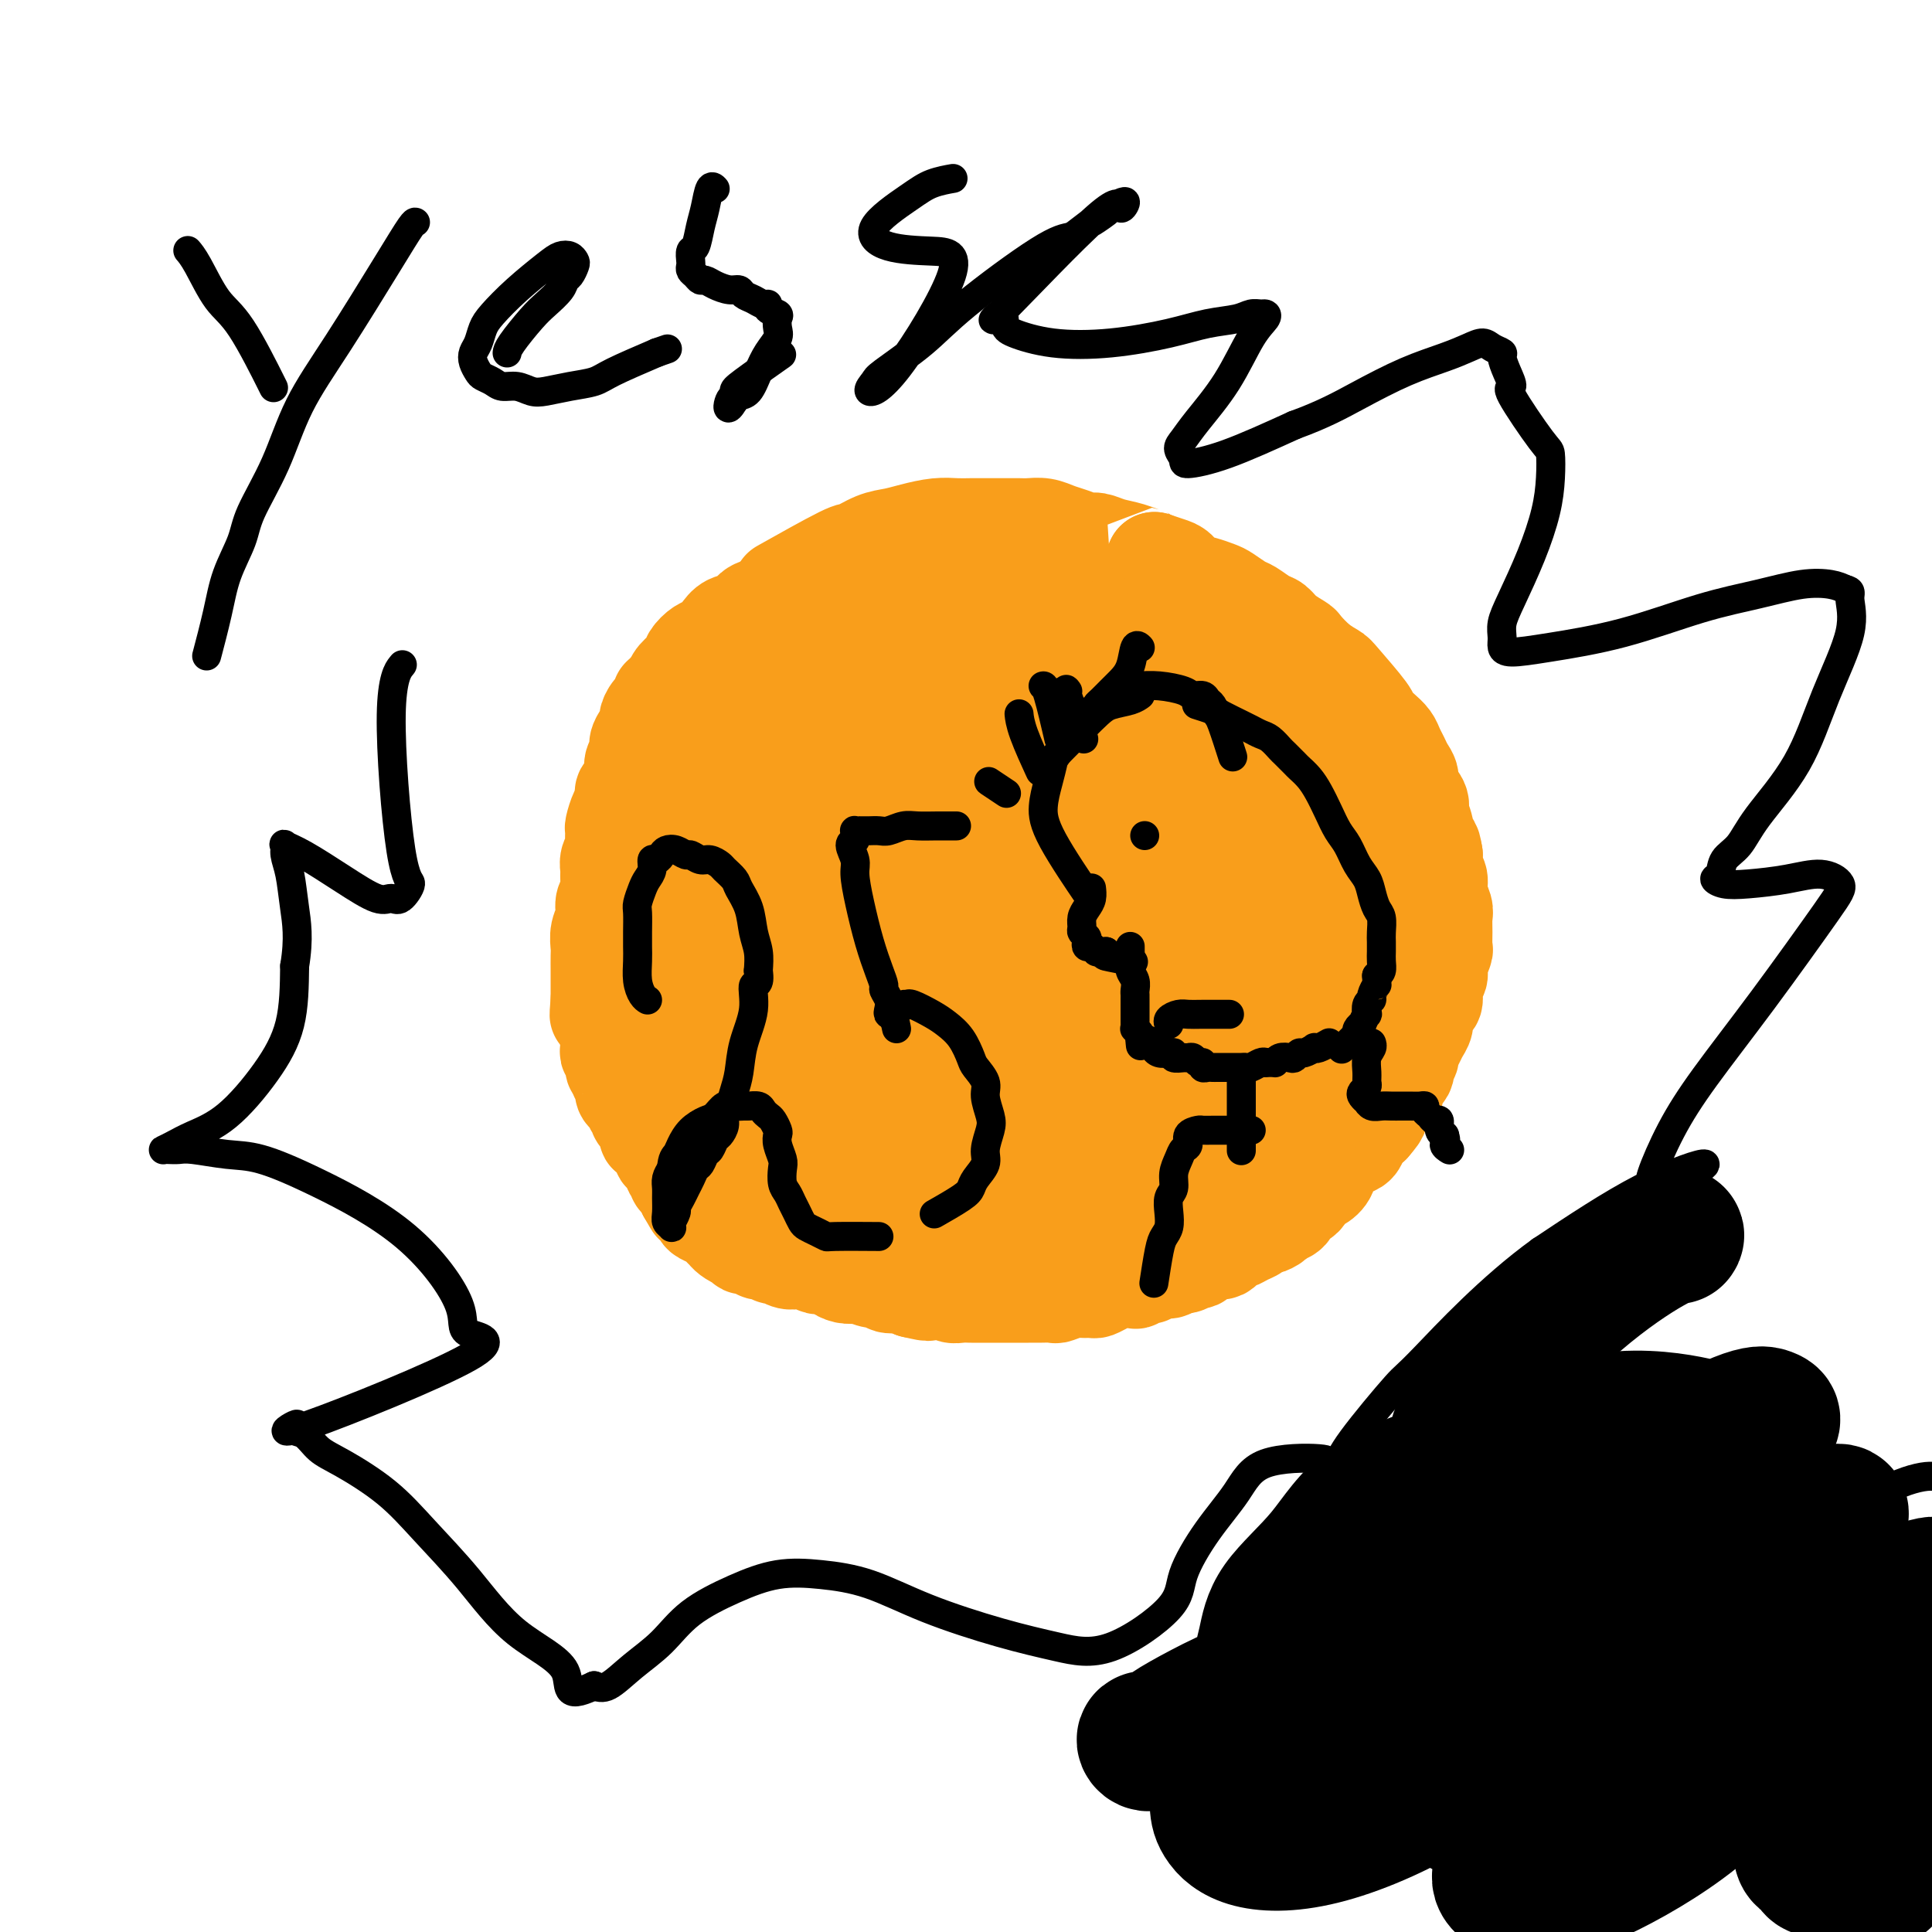 <svg viewBox='0 0 400 400' version='1.1' xmlns='http://www.w3.org/2000/svg' xmlns:xlink='http://www.w3.org/1999/xlink'><g fill='none' stroke='#F99E1B' stroke-width='20' stroke-linecap='round' stroke-linejoin='round'><path d='M182,117c-0.000,0.000 -0.000,0.000 0,0c0.000,-0.000 0.000,-0.000 0,0c-0.000,0.000 -0.000,0.000 0,0c0.000,-0.000 0.000,-0.000 0,0c-0.000,0.000 -0.000,0.000 0,0c0.000,-0.000 0.001,-0.000 0,0c-0.001,0.000 -0.004,0.000 0,0c0.004,-0.000 0.014,-0.001 0,0c-0.014,0.001 -0.052,0.004 0,0c0.052,-0.004 0.193,-0.016 0,0c-0.193,0.016 -0.722,0.060 -1,0c-0.278,-0.060 -0.305,-0.223 -1,0c-0.695,0.223 -2.058,0.833 -3,1c-0.942,0.167 -1.462,-0.110 -2,0c-0.538,0.110 -1.092,0.607 -2,1c-0.908,0.393 -2.170,0.683 -3,1c-0.830,0.317 -1.229,0.663 -2,1c-0.771,0.337 -1.915,0.667 -3,1c-1.085,0.333 -2.110,0.671 -3,1c-0.890,0.329 -1.646,0.651 -2,1c-0.354,0.349 -0.307,0.726 -1,1c-0.693,0.274 -2.125,0.444 -3,1c-0.875,0.556 -1.193,1.496 -2,2c-0.807,0.504 -2.104,0.572 -3,1c-0.896,0.428 -1.391,1.217 -2,2c-0.609,0.783 -1.333,1.561 -2,2c-0.667,0.439 -1.278,0.540 -2,1c-0.722,0.460 -1.554,1.278 -2,2c-0.446,0.722 -0.505,1.348 -1,2c-0.495,0.652 -1.427,1.329 -2,2c-0.573,0.671 -0.786,1.335 -1,2'/><path d='M139,142c-3.111,2.892 -2.388,2.122 -2,2c0.388,-0.122 0.441,0.404 0,1c-0.441,0.596 -1.376,1.262 -2,2c-0.624,0.738 -0.937,1.549 -1,2c-0.063,0.451 0.123,0.544 0,1c-0.123,0.456 -0.554,1.276 -1,2c-0.446,0.724 -0.907,1.354 -1,2c-0.093,0.646 0.181,1.310 0,2c-0.181,0.690 -0.818,1.407 -1,2c-0.182,0.593 0.092,1.064 0,2c-0.092,0.936 -0.550,2.339 -1,3c-0.450,0.661 -0.891,0.582 -1,1c-0.109,0.418 0.114,1.333 0,2c-0.114,0.667 -0.565,1.085 -1,2c-0.435,0.915 -0.852,2.328 -1,3c-0.148,0.672 -0.025,0.603 0,1c0.025,0.397 -0.046,1.260 0,2c0.046,0.740 0.210,1.357 0,2c-0.210,0.643 -0.792,1.312 -1,2c-0.208,0.688 -0.041,1.395 0,2c0.041,0.605 -0.045,1.109 0,2c0.045,0.891 0.222,2.168 0,3c-0.222,0.832 -0.844,1.219 -1,2c-0.156,0.781 0.154,1.956 0,3c-0.154,1.044 -0.773,1.956 -1,3c-0.227,1.044 -0.061,2.220 0,3c0.061,0.780 0.016,1.165 0,2c-0.016,0.835 -0.004,2.122 0,3c0.004,0.878 0.001,1.349 0,2c-0.001,0.651 -0.000,1.483 0,2c0.000,0.517 0.000,0.719 0,1c-0.000,0.281 -0.000,0.640 0,1'/><path d='M124,207c-0.447,5.688 -0.063,1.909 0,1c0.063,-0.909 -0.193,1.051 0,2c0.193,0.949 0.837,0.888 1,1c0.163,0.112 -0.153,0.397 0,1c0.153,0.603 0.777,1.522 1,2c0.223,0.478 0.045,0.513 0,1c-0.045,0.487 0.045,1.426 0,2c-0.045,0.574 -0.223,0.784 0,1c0.223,0.216 0.848,0.438 1,1c0.152,0.562 -0.170,1.464 0,2c0.170,0.536 0.833,0.707 1,1c0.167,0.293 -0.161,0.708 0,1c0.161,0.292 0.813,0.459 1,1c0.187,0.541 -0.089,1.454 0,2c0.089,0.546 0.545,0.724 1,1c0.455,0.276 0.909,0.650 1,1c0.091,0.350 -0.182,0.674 0,1c0.182,0.326 0.818,0.652 1,1c0.182,0.348 -0.092,0.718 0,1c0.092,0.282 0.549,0.475 1,1c0.451,0.525 0.896,1.383 1,2c0.104,0.617 -0.132,0.992 0,1c0.132,0.008 0.632,-0.350 1,0c0.368,0.350 0.605,1.407 1,2c0.395,0.593 0.947,0.722 1,1c0.053,0.278 -0.393,0.705 0,1c0.393,0.295 1.625,0.460 2,1c0.375,0.540 -0.107,1.457 0,2c0.107,0.543 0.802,0.713 1,1c0.198,0.287 -0.100,0.693 0,1c0.100,0.307 0.600,0.516 1,1c0.400,0.484 0.700,1.242 1,2'/><path d='M142,247c2.423,4.217 0.982,1.760 1,1c0.018,-0.760 1.496,0.178 2,1c0.504,0.822 0.033,1.530 0,2c-0.033,0.470 0.371,0.703 1,1c0.629,0.297 1.481,0.658 2,1c0.519,0.342 0.704,0.665 1,1c0.296,0.335 0.705,0.682 1,1c0.295,0.318 0.478,0.606 1,1c0.522,0.394 1.383,0.894 2,1c0.617,0.106 0.992,-0.182 1,0c0.008,0.182 -0.349,0.832 0,1c0.349,0.168 1.403,-0.147 2,0c0.597,0.147 0.737,0.756 1,1c0.263,0.244 0.651,0.122 1,0c0.349,-0.122 0.660,-0.243 1,0c0.340,0.243 0.710,0.849 1,1c0.290,0.151 0.502,-0.152 1,0c0.498,0.152 1.284,0.759 2,1c0.716,0.241 1.362,0.116 2,0c0.638,-0.116 1.270,-0.225 2,0c0.730,0.225 1.560,0.782 2,1c0.440,0.218 0.489,0.097 1,0c0.511,-0.097 1.483,-0.171 2,0c0.517,0.171 0.579,0.586 1,1c0.421,0.414 1.202,0.828 2,1c0.798,0.172 1.612,0.103 2,0c0.388,-0.103 0.348,-0.238 1,0c0.652,0.238 1.995,0.851 3,1c1.005,0.149 1.671,-0.166 2,0c0.329,0.166 0.319,0.814 1,1c0.681,0.186 2.052,-0.090 3,0c0.948,0.090 1.474,0.545 2,1'/><path d='M189,267c5.251,1.233 2.380,0.316 2,0c-0.380,-0.316 1.732,-0.032 3,0c1.268,0.032 1.690,-0.188 2,0c0.310,0.188 0.506,0.782 1,1c0.494,0.218 1.287,0.058 2,0c0.713,-0.058 1.346,-0.016 2,0c0.654,0.016 1.330,0.004 2,0c0.670,-0.004 1.335,-0.001 2,0c0.665,0.001 1.332,0.000 2,0c0.668,-0.000 1.339,-0.000 2,0c0.661,0.000 1.313,0.001 2,0c0.687,-0.001 1.409,-0.004 2,0c0.591,0.004 1.050,0.015 2,0c0.950,-0.015 2.391,-0.057 3,0c0.609,0.057 0.386,0.212 1,0c0.614,-0.212 2.065,-0.792 3,-1c0.935,-0.208 1.355,-0.045 2,0c0.645,0.045 1.515,-0.027 2,0c0.485,0.027 0.584,0.152 1,0c0.416,-0.152 1.148,-0.580 2,-1c0.852,-0.420 1.825,-0.830 3,-1c1.175,-0.170 2.554,-0.098 3,0c0.446,0.098 -0.040,0.224 0,0c0.040,-0.224 0.605,-0.796 1,-1c0.395,-0.204 0.620,-0.040 1,0c0.380,0.040 0.914,-0.045 1,0c0.086,0.045 -0.276,0.218 0,0c0.276,-0.218 1.190,-0.828 2,-1c0.810,-0.172 1.517,0.094 2,0c0.483,-0.094 0.741,-0.547 1,-1'/><path d='M243,262c4.333,-0.867 2.667,-0.035 2,0c-0.667,0.035 -0.333,-0.725 0,-1c0.333,-0.275 0.667,-0.063 1,0c0.333,0.063 0.667,-0.021 1,0c0.333,0.021 0.667,0.149 1,0c0.333,-0.149 0.667,-0.575 1,-1c0.333,-0.425 0.667,-0.849 1,-1c0.333,-0.151 0.667,-0.030 1,0c0.333,0.030 0.666,-0.029 1,0c0.334,0.029 0.670,0.148 1,0c0.330,-0.148 0.655,-0.564 1,-1c0.345,-0.436 0.708,-0.891 1,-1c0.292,-0.109 0.511,0.129 1,0c0.489,-0.129 1.248,-0.626 2,-1c0.752,-0.374 1.496,-0.625 2,-1c0.504,-0.375 0.769,-0.873 1,-1c0.231,-0.127 0.428,0.117 1,0c0.572,-0.117 1.519,-0.593 2,-1c0.481,-0.407 0.495,-0.743 1,-1c0.505,-0.257 1.500,-0.435 2,-1c0.500,-0.565 0.505,-1.515 1,-2c0.495,-0.485 1.479,-0.503 2,-1c0.521,-0.497 0.580,-1.471 1,-2c0.420,-0.529 1.202,-0.613 2,-1c0.798,-0.387 1.614,-1.076 2,-2c0.386,-0.924 0.344,-2.082 1,-3c0.656,-0.918 2.011,-1.597 3,-2c0.989,-0.403 1.612,-0.532 2,-1c0.388,-0.468 0.539,-1.277 1,-2c0.461,-0.723 1.230,-1.362 2,-2'/><path d='M284,233c2.793,-3.190 1.274,-2.165 1,-2c-0.274,0.165 0.696,-0.530 1,-1c0.304,-0.470 -0.058,-0.717 0,-1c0.058,-0.283 0.535,-0.604 1,-1c0.465,-0.396 0.917,-0.868 1,-1c0.083,-0.132 -0.203,0.077 0,0c0.203,-0.077 0.896,-0.441 1,-1c0.104,-0.559 -0.379,-1.315 0,-2c0.379,-0.685 1.621,-1.300 2,-2c0.379,-0.700 -0.106,-1.486 0,-2c0.106,-0.514 0.803,-0.757 1,-1c0.197,-0.243 -0.106,-0.488 0,-1c0.106,-0.512 0.619,-1.293 1,-2c0.381,-0.707 0.628,-1.339 1,-2c0.372,-0.661 0.869,-1.349 1,-2c0.131,-0.651 -0.104,-1.263 0,-2c0.104,-0.737 0.549,-1.600 1,-2c0.451,-0.400 0.909,-0.339 1,-1c0.091,-0.661 -0.186,-2.045 0,-3c0.186,-0.955 0.835,-1.480 1,-2c0.165,-0.520 -0.152,-1.035 0,-2c0.152,-0.965 0.774,-2.379 1,-3c0.226,-0.621 0.057,-0.448 0,-1c-0.057,-0.552 -0.000,-1.828 0,-3c0.000,-1.172 -0.056,-2.238 0,-3c0.056,-0.762 0.225,-1.218 0,-2c-0.225,-0.782 -0.844,-1.890 -1,-3c-0.156,-1.110 0.150,-2.222 0,-3c-0.150,-0.778 -0.757,-1.222 -1,-2c-0.243,-0.778 -0.121,-1.889 0,-3'/><path d='M297,177c-0.494,-3.347 -0.729,-1.716 -1,-2c-0.271,-0.284 -0.580,-2.485 -1,-4c-0.420,-1.515 -0.953,-2.345 -1,-3c-0.047,-0.655 0.391,-1.134 0,-2c-0.391,-0.866 -1.610,-2.119 -2,-3c-0.390,-0.881 0.051,-1.391 0,-2c-0.051,-0.609 -0.593,-1.318 -1,-2c-0.407,-0.682 -0.677,-1.339 -1,-2c-0.323,-0.661 -0.698,-1.328 -1,-2c-0.302,-0.672 -0.529,-1.350 -1,-2c-0.471,-0.650 -1.185,-1.273 -2,-2c-0.815,-0.727 -1.729,-1.558 -2,-2c-0.271,-0.442 0.102,-0.493 -1,-2c-1.102,-1.507 -3.680,-4.469 -5,-6c-1.320,-1.531 -1.383,-1.631 -2,-2c-0.617,-0.369 -1.790,-1.006 -3,-2c-1.210,-0.994 -2.459,-2.345 -3,-3c-0.541,-0.655 -0.376,-0.613 -1,-1c-0.624,-0.387 -2.039,-1.202 -3,-2c-0.961,-0.798 -1.469,-1.580 -2,-2c-0.531,-0.420 -1.086,-0.480 -2,-1c-0.914,-0.520 -2.187,-1.502 -3,-2c-0.813,-0.498 -1.166,-0.514 -2,-1c-0.834,-0.486 -2.149,-1.443 -3,-2c-0.851,-0.557 -1.238,-0.712 -2,-1c-0.762,-0.288 -1.897,-0.707 -3,-1c-1.103,-0.293 -2.172,-0.460 -3,-1c-0.828,-0.540 -1.415,-1.453 -2,-2c-0.585,-0.547 -1.167,-0.728 -2,-1c-0.833,-0.272 -1.916,-0.636 -3,-1'/><path d='M239,116c-4.192,-2.189 -2.172,-1.160 -2,-1c0.172,0.160 -1.504,-0.549 -3,-1c-1.496,-0.451 -2.812,-0.646 -4,-1c-1.188,-0.354 -2.246,-0.869 -3,-1c-0.754,-0.131 -1.203,0.123 -2,0c-0.797,-0.123 -1.942,-0.621 -3,-1c-1.058,-0.379 -2.029,-0.637 -3,-1c-0.971,-0.363 -1.944,-0.829 -3,-1c-1.056,-0.171 -2.197,-0.046 -3,0c-0.803,0.046 -1.267,0.012 -2,0c-0.733,-0.012 -1.734,-0.004 -3,0c-1.266,0.004 -2.796,0.004 -4,0c-1.204,-0.004 -2.082,-0.012 -3,0c-0.918,0.012 -1.875,0.043 -3,0c-1.125,-0.043 -2.418,-0.161 -4,0c-1.582,0.161 -3.454,0.601 -5,1c-1.546,0.399 -2.767,0.756 -4,1c-1.233,0.244 -2.480,0.375 -4,1c-1.520,0.625 -3.315,1.745 -4,2c-0.685,0.255 -0.261,-0.354 -3,1c-2.739,1.354 -8.640,4.673 -11,6c-2.360,1.327 -1.180,0.664 0,0'/></g>
<g fill='none' stroke='#F99E1B' stroke-width='28' stroke-linecap='round' stroke-linejoin='round'><path d='M189,167c-0.002,0.011 -0.004,0.022 0,0c0.004,-0.022 0.015,-0.075 0,0c-0.015,0.075 -0.057,0.280 0,0c0.057,-0.280 0.211,-1.044 -1,0c-1.211,1.044 -3.789,3.896 -7,8c-3.211,4.104 -7.055,9.460 -10,15c-2.945,5.540 -4.991,11.263 -6,16c-1.009,4.737 -0.982,8.486 -1,12c-0.018,3.514 -0.082,6.793 0,9c0.082,2.207 0.310,3.343 1,5c0.690,1.657 1.843,3.836 3,5c1.157,1.164 2.317,1.312 5,1c2.683,-0.312 6.889,-1.086 12,-4c5.111,-2.914 11.127,-7.969 16,-14c4.873,-6.031 8.604,-13.036 11,-19c2.396,-5.964 3.459,-10.885 4,-15c0.541,-4.115 0.561,-7.424 0,-10c-0.561,-2.576 -1.701,-4.420 -3,-6c-1.299,-1.580 -2.755,-2.896 -6,-4c-3.245,-1.104 -8.277,-1.997 -13,-2c-4.723,-0.003 -9.136,0.884 -13,2c-3.864,1.116 -7.179,2.460 -10,4c-2.821,1.540 -5.147,3.277 -7,5c-1.853,1.723 -3.231,3.432 -4,5c-0.769,1.568 -0.928,2.993 -1,5c-0.072,2.007 -0.056,4.594 0,7c0.056,2.406 0.153,4.631 1,7c0.847,2.369 2.443,4.882 4,7c1.557,2.118 3.073,3.839 4,5c0.927,1.161 1.265,1.760 2,2c0.735,0.240 1.868,0.120 3,0'/><path d='M173,213c2.769,2.291 3.192,1.020 4,-1c0.808,-2.020 2.002,-4.789 3,-8c0.998,-3.211 1.801,-6.865 2,-11c0.199,-4.135 -0.206,-8.753 -1,-12c-0.794,-3.247 -1.978,-5.124 -3,-7c-1.022,-1.876 -1.881,-3.752 -3,-5c-1.119,-1.248 -2.499,-1.870 -4,-2c-1.501,-0.130 -3.122,0.231 -5,1c-1.878,0.769 -4.012,1.946 -6,4c-1.988,2.054 -3.829,4.986 -5,8c-1.171,3.014 -1.673,6.110 -2,9c-0.327,2.890 -0.478,5.573 0,8c0.478,2.427 1.585,4.599 3,7c1.415,2.401 3.138,5.030 5,7c1.862,1.970 3.862,3.281 6,4c2.138,0.719 4.414,0.845 6,1c1.586,0.155 2.483,0.338 4,-1c1.517,-1.338 3.653,-4.196 5,-7c1.347,-2.804 1.906,-5.555 2,-9c0.094,-3.445 -0.278,-7.584 -1,-11c-0.722,-3.416 -1.795,-6.107 -3,-8c-1.205,-1.893 -2.544,-2.986 -4,-4c-1.456,-1.014 -3.031,-1.949 -5,-2c-1.969,-0.051 -4.332,0.782 -7,2c-2.668,1.218 -5.639,2.822 -8,5c-2.361,2.178 -4.110,4.929 -6,8c-1.890,3.071 -3.921,6.461 -5,10c-1.079,3.539 -1.207,7.227 -1,11c0.207,3.773 0.748,7.631 2,11c1.252,3.369 3.215,6.248 5,8c1.785,1.752 3.393,2.376 5,3'/><path d='M156,232c2.355,1.734 3.244,0.571 5,-1c1.756,-1.571 4.381,-3.548 7,-7c2.619,-3.452 5.234,-8.378 7,-13c1.766,-4.622 2.684,-8.941 3,-13c0.316,-4.059 0.030,-7.860 -1,-12c-1.030,-4.140 -2.804,-8.620 -4,-11c-1.196,-2.380 -1.815,-2.659 -3,-3c-1.185,-0.341 -2.938,-0.744 -5,-1c-2.062,-0.256 -4.435,-0.366 -7,1c-2.565,1.366 -5.321,4.207 -8,7c-2.679,2.793 -5.279,5.537 -7,9c-1.721,3.463 -2.563,7.646 -3,11c-0.437,3.354 -0.469,5.880 0,9c0.469,3.120 1.439,6.835 3,10c1.561,3.165 3.715,5.779 6,8c2.285,2.221 4.703,4.048 7,5c2.297,0.952 4.473,1.030 7,1c2.527,-0.030 5.405,-0.167 8,-1c2.595,-0.833 4.907,-2.361 7,-5c2.093,-2.639 3.967,-6.387 6,-10c2.033,-3.613 4.227,-7.090 5,-11c0.773,-3.910 0.126,-8.254 0,-12c-0.126,-3.746 0.268,-6.892 0,-9c-0.268,-2.108 -1.198,-3.176 -2,-4c-0.802,-0.824 -1.475,-1.405 -2,-2c-0.525,-0.595 -0.903,-1.205 -2,-1c-1.097,0.205 -2.915,1.224 -5,3c-2.085,1.776 -4.437,4.310 -6,8c-1.563,3.690 -2.336,8.535 -3,13c-0.664,4.465 -1.217,8.548 -1,12c0.217,3.452 1.205,6.272 2,8c0.795,1.728 1.398,2.364 2,3'/><path d='M172,224c0.964,2.204 1.372,2.214 3,2c1.628,-0.214 4.474,-0.651 8,-3c3.526,-2.349 7.732,-6.611 11,-11c3.268,-4.389 5.597,-8.905 8,-15c2.403,-6.095 4.881,-13.770 6,-18c1.119,-4.230 0.879,-5.016 0,-7c-0.879,-1.984 -2.398,-5.167 -4,-7c-1.602,-1.833 -3.286,-2.317 -6,-2c-2.714,0.317 -6.458,1.433 -11,4c-4.542,2.567 -9.882,6.583 -14,11c-4.118,4.417 -7.013,9.235 -9,13c-1.987,3.765 -3.066,6.479 -4,10c-0.934,3.521 -1.724,7.850 -2,11c-0.276,3.150 -0.040,5.121 0,7c0.040,1.879 -0.116,3.666 0,5c0.116,1.334 0.505,2.213 1,3c0.495,0.787 1.094,1.480 2,2c0.906,0.520 2.117,0.867 4,1c1.883,0.133 4.438,0.051 7,-1c2.562,-1.051 5.132,-3.071 8,-6c2.868,-2.929 6.036,-6.768 8,-10c1.964,-3.232 2.726,-5.858 4,-9c1.274,-3.142 3.061,-6.800 4,-10c0.939,-3.200 1.030,-5.943 1,-8c-0.030,-2.057 -0.182,-3.428 -1,-5c-0.818,-1.572 -2.302,-3.347 -4,-5c-1.698,-1.653 -3.610,-3.185 -6,-4c-2.390,-0.815 -5.259,-0.912 -9,0c-3.741,0.912 -8.355,2.832 -12,5c-3.645,2.168 -6.323,4.584 -9,7'/><path d='M156,184c-4.366,3.409 -4.782,5.931 -6,9c-1.218,3.069 -3.238,6.685 -4,9c-0.762,2.315 -0.267,3.328 0,5c0.267,1.672 0.306,4.002 1,6c0.694,1.998 2.043,3.663 4,5c1.957,1.337 4.523,2.348 7,3c2.477,0.652 4.865,0.947 8,0c3.135,-0.947 7.018,-3.136 11,-6c3.982,-2.864 8.064,-6.403 11,-10c2.936,-3.597 4.728,-7.251 6,-11c1.272,-3.749 2.025,-7.593 3,-11c0.975,-3.407 2.172,-6.376 2,-9c-0.172,-2.624 -1.712,-4.902 -3,-8c-1.288,-3.098 -2.324,-7.016 -4,-10c-1.676,-2.984 -3.992,-5.034 -6,-7c-2.008,-1.966 -3.707,-3.846 -6,-5c-2.293,-1.154 -5.180,-1.580 -7,-2c-1.820,-0.420 -2.574,-0.835 -4,-1c-1.426,-0.165 -3.526,-0.081 -5,0c-1.474,0.081 -2.323,0.159 -3,1c-0.677,0.841 -1.183,2.444 -2,4c-0.817,1.556 -1.944,3.065 -3,6c-1.056,2.935 -2.041,7.295 -2,11c0.041,3.705 1.106,6.755 2,9c0.894,2.245 1.615,3.685 2,5c0.385,1.315 0.433,2.504 1,3c0.567,0.496 1.652,0.299 3,0c1.348,-0.299 2.959,-0.699 5,-2c2.041,-1.301 4.511,-3.504 7,-7c2.489,-3.496 4.997,-8.285 7,-13c2.003,-4.715 3.502,-9.358 5,-14'/><path d='M186,144c1.841,-6.185 0.444,-8.146 0,-10c-0.444,-1.854 0.066,-3.601 0,-5c-0.066,-1.399 -0.708,-2.451 -1,-3c-0.292,-0.549 -0.232,-0.596 -1,-1c-0.768,-0.404 -2.363,-1.166 -4,-1c-1.637,0.166 -3.317,1.258 -6,3c-2.683,1.742 -6.369,4.132 -9,7c-2.631,2.868 -4.208,6.214 -6,9c-1.792,2.786 -3.800,5.013 -5,7c-1.200,1.987 -1.591,3.735 -2,5c-0.409,1.265 -0.836,2.045 -1,3c-0.164,0.955 -0.065,2.083 0,3c0.065,0.917 0.096,1.622 0,2c-0.096,0.378 -0.318,0.429 0,1c0.318,0.571 1.177,1.664 2,2c0.823,0.336 1.611,-0.084 3,0c1.389,0.084 3.378,0.671 6,0c2.622,-0.671 5.875,-2.598 9,-5c3.125,-2.402 6.120,-5.277 9,-8c2.880,-2.723 5.645,-5.295 8,-8c2.355,-2.705 4.302,-5.544 6,-8c1.698,-2.456 3.149,-4.529 4,-6c0.851,-1.471 1.103,-2.342 2,-4c0.897,-1.658 2.439,-4.105 3,-5c0.561,-0.895 0.140,-0.240 0,0c-0.140,0.240 0.001,0.065 0,0c-0.001,-0.065 -0.143,-0.018 0,0c0.143,0.018 0.572,0.009 1,0'/><path d='M204,122c2.440,-3.588 0.539,-1.059 1,0c0.461,1.059 3.284,0.647 5,1c1.716,0.353 2.326,1.472 3,2c0.674,0.528 1.411,0.465 3,1c1.589,0.535 4.028,1.667 6,3c1.972,1.333 3.476,2.866 5,4c1.524,1.134 3.069,1.870 5,3c1.931,1.130 4.247,2.656 6,4c1.753,1.344 2.943,2.508 6,5c3.057,2.492 7.983,6.314 10,8c2.017,1.686 1.126,1.238 1,1c-0.126,-0.238 0.514,-0.265 1,0c0.486,0.265 0.817,0.823 1,1c0.183,0.177 0.217,-0.028 0,0c-0.217,0.028 -0.686,0.289 -1,0c-0.314,-0.289 -0.472,-1.128 -1,-2c-0.528,-0.872 -1.425,-1.778 -3,-3c-1.575,-1.222 -3.827,-2.759 -6,-4c-2.173,-1.241 -4.265,-2.186 -6,-3c-1.735,-0.814 -3.112,-1.498 -5,-2c-1.888,-0.502 -4.288,-0.822 -6,-1c-1.712,-0.178 -2.736,-0.213 -4,0c-1.264,0.213 -2.770,0.673 -4,1c-1.230,0.327 -2.186,0.519 -3,1c-0.814,0.481 -1.485,1.250 -2,2c-0.515,0.750 -0.872,1.479 -1,3c-0.128,1.521 -0.026,3.833 0,6c0.026,2.167 -0.024,4.189 1,6c1.024,1.811 3.122,3.411 5,5c1.878,1.589 3.537,3.168 5,4c1.463,0.832 2.732,0.916 4,1'/><path d='M230,169c2.939,1.416 3.285,-0.044 4,-1c0.715,-0.956 1.799,-1.408 3,-3c1.201,-1.592 2.521,-4.324 3,-7c0.479,-2.676 0.119,-5.296 -1,-8c-1.119,-2.704 -2.995,-5.494 -5,-8c-2.005,-2.506 -4.139,-4.730 -6,-6c-1.861,-1.270 -3.450,-1.586 -5,-2c-1.550,-0.414 -3.059,-0.927 -5,-1c-1.941,-0.073 -4.312,0.293 -6,1c-1.688,0.707 -2.693,1.755 -4,3c-1.307,1.245 -2.915,2.688 -4,5c-1.085,2.312 -1.647,5.493 -2,8c-0.353,2.507 -0.497,4.340 1,9c1.497,4.660 4.634,12.148 6,15c1.366,2.852 0.961,1.068 1,1c0.039,-0.068 0.521,1.582 1,2c0.479,0.418 0.955,-0.395 1,-1c0.045,-0.605 -0.339,-1.003 -1,-2c-0.661,-0.997 -1.598,-2.592 -4,-5c-2.402,-2.408 -6.270,-5.630 -10,-8c-3.730,-2.370 -7.323,-3.889 -11,-5c-3.677,-1.111 -7.438,-1.816 -11,-2c-3.562,-0.184 -6.924,0.151 -10,1c-3.076,0.849 -5.864,2.210 -9,4c-3.136,1.790 -6.620,4.007 -9,6c-2.380,1.993 -3.657,3.760 -5,6c-1.343,2.240 -2.752,4.951 -4,7c-1.248,2.049 -2.336,3.436 -3,5c-0.664,1.564 -0.904,3.304 -1,5c-0.096,1.696 -0.048,3.348 0,5'/><path d='M134,193c-1.283,3.922 -0.491,2.726 0,3c0.491,0.274 0.682,2.019 1,3c0.318,0.981 0.762,1.199 1,2c0.238,0.801 0.268,2.185 1,3c0.732,0.815 2.164,1.061 3,2c0.836,0.939 1.074,2.571 2,4c0.926,1.429 2.540,2.656 4,4c1.460,1.344 2.767,2.807 4,4c1.233,1.193 2.393,2.116 3,3c0.607,0.884 0.660,1.727 1,2c0.340,0.273 0.968,-0.026 2,0c1.032,0.026 2.470,0.375 3,0c0.530,-0.375 0.153,-1.474 0,-2c-0.153,-0.526 -0.081,-0.479 0,-1c0.081,-0.521 0.173,-1.612 0,-2c-0.173,-0.388 -0.610,-0.075 -1,0c-0.390,0.075 -0.731,-0.089 -1,0c-0.269,0.089 -0.465,0.432 -1,1c-0.535,0.568 -1.409,1.363 -2,2c-0.591,0.637 -0.898,1.117 -1,2c-0.102,0.883 0.003,2.168 0,3c-0.003,0.832 -0.113,1.210 0,2c0.113,0.790 0.448,1.993 1,3c0.552,1.007 1.322,1.817 2,3c0.678,1.183 1.265,2.740 2,4c0.735,1.260 1.617,2.224 2,3c0.383,0.776 0.268,1.363 1,2c0.732,0.637 2.313,1.325 3,2c0.687,0.675 0.482,1.336 1,2c0.518,0.664 1.759,1.332 3,2'/><path d='M168,249c2.779,3.145 2.726,2.008 4,2c1.274,-0.008 3.876,1.113 7,1c3.124,-0.113 6.772,-1.459 11,-3c4.228,-1.541 9.038,-3.278 14,-7c4.962,-3.722 10.077,-9.429 15,-15c4.923,-5.571 9.653,-11.004 13,-16c3.347,-4.996 5.310,-9.553 8,-14c2.690,-4.447 6.106,-8.783 8,-12c1.894,-3.217 2.265,-5.315 3,-7c0.735,-1.685 1.832,-2.955 2,-4c0.168,-1.045 -0.594,-1.863 0,-3c0.594,-1.137 2.544,-2.594 -1,-3c-3.544,-0.406 -12.582,0.238 -17,1c-4.418,0.762 -4.217,1.643 -7,5c-2.783,3.357 -8.549,9.192 -13,16c-4.451,6.808 -7.586,14.590 -10,21c-2.414,6.410 -4.106,11.448 -5,16c-0.894,4.552 -0.990,8.618 -1,12c-0.010,3.382 0.064,6.079 0,8c-0.064,1.921 -0.268,3.067 0,4c0.268,0.933 1.006,1.654 2,2c0.994,0.346 2.242,0.316 5,-2c2.758,-2.316 7.024,-6.919 12,-13c4.976,-6.081 10.660,-13.639 15,-21c4.340,-7.361 7.335,-14.525 10,-21c2.665,-6.475 5.002,-12.260 7,-17c1.998,-4.740 3.659,-8.436 5,-12c1.341,-3.564 2.361,-6.998 3,-9c0.639,-2.002 0.897,-2.572 1,-3c0.103,-0.428 0.052,-0.714 0,-1'/><path d='M259,154c3.868,-9.589 0.536,-2.062 -1,1c-1.536,3.062 -1.278,1.657 -3,4c-1.722,2.343 -5.424,8.433 -9,15c-3.576,6.567 -7.026,13.611 -10,20c-2.974,6.389 -5.474,12.124 -7,17c-1.526,4.876 -2.079,8.895 -3,13c-0.921,4.105 -2.210,8.297 -3,11c-0.790,2.703 -1.080,3.916 -1,5c0.080,1.084 0.532,2.039 1,2c0.468,-0.039 0.954,-1.070 1,0c0.046,1.070 -0.346,4.243 5,-2c5.346,-6.243 16.430,-21.903 22,-30c5.570,-8.097 5.626,-8.632 7,-11c1.374,-2.368 4.067,-6.571 6,-10c1.933,-3.429 3.107,-6.086 4,-8c0.893,-1.914 1.506,-3.086 2,-4c0.494,-0.914 0.870,-1.572 1,-2c0.130,-0.428 0.013,-0.627 0,-1c-0.013,-0.373 0.076,-0.920 0,-1c-0.076,-0.080 -0.317,0.306 -1,1c-0.683,0.694 -1.806,1.695 -3,3c-1.194,1.305 -2.458,2.912 -4,6c-1.542,3.088 -3.360,7.655 -5,11c-1.640,3.345 -3.100,5.467 -4,8c-0.900,2.533 -1.240,5.478 -2,8c-0.760,2.522 -1.942,4.620 -3,7c-1.058,2.380 -1.994,5.041 -3,7c-1.006,1.959 -2.084,3.216 -3,5c-0.916,1.784 -1.670,4.096 -3,6c-1.330,1.904 -3.237,3.401 -5,5c-1.763,1.599 -3.381,3.299 -5,5'/><path d='M230,245c-2.257,2.114 -2.898,2.399 -4,3c-1.102,0.601 -2.663,1.519 -4,2c-1.337,0.481 -2.449,0.524 -3,1c-0.551,0.476 -0.540,1.384 -1,2c-0.460,0.616 -1.393,0.940 -2,1c-0.607,0.060 -0.890,-0.142 -1,0c-0.110,0.142 -0.046,0.629 0,1c0.046,0.371 0.075,0.626 0,1c-0.075,0.374 -0.254,0.868 0,1c0.254,0.132 0.940,-0.099 1,0c0.060,0.099 -0.508,0.527 1,1c1.508,0.473 5.092,0.990 7,1c1.908,0.010 2.140,-0.488 4,-1c1.860,-0.512 5.347,-1.037 8,-2c2.653,-0.963 4.473,-2.363 7,-4c2.527,-1.637 5.761,-3.511 9,-6c3.239,-2.489 6.481,-5.591 9,-8c2.519,-2.409 4.314,-4.123 6,-6c1.686,-1.877 3.265,-3.916 5,-6c1.735,-2.084 3.628,-4.212 5,-6c1.372,-1.788 2.225,-3.235 3,-5c0.775,-1.765 1.473,-3.847 2,-6c0.527,-2.153 0.883,-4.375 1,-7c0.117,-2.625 -0.006,-5.652 0,-8c0.006,-2.348 0.142,-4.019 0,-6c-0.142,-1.981 -0.563,-4.274 -1,-6c-0.437,-1.726 -0.890,-2.885 -1,-4c-0.110,-1.115 0.124,-2.185 0,-3c-0.124,-0.815 -0.607,-1.376 -1,-2c-0.393,-0.624 -0.697,-1.312 -1,-2'/><path d='M279,171c-0.857,-5.140 -0.999,-2.492 -1,-2c-0.001,0.492 0.140,-1.174 0,-2c-0.140,-0.826 -0.559,-0.814 -1,-1c-0.441,-0.186 -0.903,-0.572 -1,-1c-0.097,-0.428 0.170,-0.898 0,-1c-0.170,-0.102 -0.776,0.165 -1,0c-0.224,-0.165 -0.064,-0.761 0,-1c0.064,-0.239 0.032,-0.119 0,0'/></g>
<g fill='none' stroke='#000000' stroke-width='6' stroke-linecap='round' stroke-linejoin='round'><path d='M236,144c-0.000,0.000 -0.000,0.000 0,0c0.000,-0.000 0.000,-0.000 0,0c-0.000,0.000 -0.000,0.000 0,0c0.000,-0.000 0.000,-0.000 0,0c-0.000,0.000 -0.000,0.000 0,0c0.000,-0.000 0.001,-0.001 0,0c-0.001,0.001 -0.004,0.003 0,0c0.004,-0.003 0.016,-0.012 0,0c-0.016,0.012 -0.061,0.046 0,0c0.061,-0.046 0.229,-0.172 0,0c-0.229,0.172 -0.854,0.643 -2,1c-1.146,0.357 -2.812,0.601 -4,1c-1.188,0.399 -1.897,0.954 -4,3c-2.103,2.046 -5.601,5.585 -7,7c-1.399,1.415 -0.700,0.708 0,0'/><path d='M224,149c-0.000,0.004 -0.000,0.008 0,0c0.000,-0.008 0.001,-0.030 0,0c-0.001,0.030 -0.003,0.110 0,0c0.003,-0.110 0.011,-0.411 -1,1c-1.011,1.411 -3.041,4.533 -4,6c-0.959,1.467 -0.848,1.278 -1,2c-0.152,0.722 -0.568,2.357 -1,4c-0.432,1.643 -0.879,3.296 -1,5c-0.121,1.704 0.083,3.459 2,7c1.917,3.541 5.548,8.869 7,11c1.452,2.131 0.726,1.066 0,0'/><path d='M226,184c0.000,0.000 0.000,0.000 0,0c-0.000,-0.000 -0.000,-0.000 0,0c0.000,0.000 0.000,0.000 0,0c-0.000,-0.000 -0.000,-0.000 0,0c0.000,0.000 0.000,0.000 0,0c-0.000,-0.000 -0.000,-0.000 0,0c0.000,0.000 0.000,0.000 0,0c-0.000,-0.000 -0.000,-0.002 0,0c0.000,0.002 0.001,0.006 0,0c-0.001,-0.006 -0.003,-0.024 0,0c0.003,0.024 0.011,0.089 0,0c-0.011,-0.089 -0.041,-0.332 0,0c0.041,0.332 0.154,1.241 0,2c-0.154,0.759 -0.573,1.369 -1,2c-0.427,0.631 -0.860,1.282 -1,2c-0.140,0.718 0.014,1.503 0,2c-0.014,0.497 -0.196,0.708 0,1c0.196,0.292 0.770,0.667 1,1c0.230,0.333 0.114,0.625 0,1c-0.114,0.375 -0.228,0.831 0,1c0.228,0.169 0.797,0.049 1,0c0.203,-0.049 0.039,-0.027 0,0c-0.039,0.027 0.045,0.060 0,0c-0.045,-0.060 -0.219,-0.212 0,0c0.219,0.212 0.832,0.789 1,1c0.168,0.211 -0.109,0.057 0,0c0.109,-0.057 0.602,-0.016 1,0c0.398,0.016 0.699,0.008 1,0'/><path d='M229,197c0.476,0.940 -0.833,0.792 0,1c0.833,0.208 3.810,0.774 5,1c1.190,0.226 0.595,0.113 0,0'/><path d='M234,196c-0.000,0.000 -0.000,0.000 0,0c0.000,-0.000 0.000,-0.000 0,0c-0.000,0.000 -0.000,0.000 0,0c0.000,-0.000 0.000,-0.000 0,0c-0.000,0.000 -0.000,0.000 0,0c0.000,-0.000 0.000,-0.000 0,0c-0.000,0.000 -0.000,0.000 0,0c0.000,-0.000 0.000,-0.000 0,0c-0.000,0.000 -0.000,0.000 0,0c0.000,-0.000 0.000,-0.001 0,0c-0.000,0.001 -0.000,0.002 0,0c0.000,-0.002 0.000,-0.009 0,0c-0.000,0.009 -0.001,0.033 0,0c0.001,-0.033 0.004,-0.122 0,0c-0.004,0.122 -0.015,0.456 0,1c0.015,0.544 0.057,1.297 0,2c-0.057,0.703 -0.211,1.354 0,2c0.211,0.646 0.789,1.285 1,2c0.211,0.715 0.057,1.505 0,2c-0.057,0.495 -0.015,0.696 0,1c0.015,0.304 0.004,0.711 0,1c-0.004,0.289 -0.001,0.460 0,1c0.001,0.540 -0.001,1.450 0,2c0.001,0.550 0.004,0.738 0,1c-0.004,0.262 -0.015,0.596 0,1c0.015,0.404 0.057,0.879 0,1c-0.057,0.121 -0.211,-0.112 0,0c0.211,0.112 0.788,0.569 1,1c0.212,0.431 0.061,0.838 0,1c-0.061,0.162 -0.030,0.081 0,0'/><path d='M236,215c0.282,2.952 -0.013,0.833 0,0c0.013,-0.833 0.336,-0.381 1,0c0.664,0.381 1.671,0.689 2,1c0.329,0.311 -0.019,0.623 0,1c0.019,0.377 0.404,0.819 1,1c0.596,0.181 1.402,0.101 2,0c0.598,-0.101 0.986,-0.224 1,0c0.014,0.224 -0.347,0.796 0,1c0.347,0.204 1.404,0.040 2,0c0.596,-0.040 0.733,0.046 1,0c0.267,-0.046 0.663,-0.222 1,0c0.337,0.222 0.615,0.844 1,1c0.385,0.156 0.877,-0.154 1,0c0.123,0.154 -0.121,0.773 0,1c0.121,0.227 0.609,0.061 1,0c0.391,-0.061 0.686,-0.016 1,0c0.314,0.016 0.647,0.004 1,0c0.353,-0.004 0.725,-0.001 1,0c0.275,0.001 0.454,0.001 1,0c0.546,-0.001 1.459,-0.004 2,0c0.541,0.004 0.708,0.015 1,0c0.292,-0.015 0.707,-0.056 1,0c0.293,0.056 0.463,0.207 1,0c0.537,-0.207 1.439,-0.774 2,-1c0.561,-0.226 0.780,-0.113 1,0'/><path d='M262,220c2.123,-0.095 1.931,0.167 2,0c0.069,-0.167 0.398,-0.762 1,-1c0.602,-0.238 1.475,-0.120 2,0c0.525,0.120 0.700,0.242 1,0c0.300,-0.242 0.723,-0.849 1,-1c0.277,-0.151 0.407,0.152 1,0c0.593,-0.152 1.648,-0.759 2,-1c0.352,-0.241 0.002,-0.116 0,0c-0.002,0.116 0.346,0.224 1,0c0.654,-0.224 1.616,-0.778 2,-1c0.384,-0.222 0.192,-0.111 0,0'/><path d='M242,212c0.000,0.000 0.000,0.000 0,0c-0.000,-0.000 -0.000,-0.000 0,0c0.000,0.000 0.000,0.000 0,0c-0.000,-0.000 -0.000,-0.000 0,0c0.000,0.000 0.000,0.000 0,0c-0.000,-0.000 -0.000,-0.000 0,0c0.000,0.000 0.000,0.000 0,0c-0.000,-0.000 -0.000,-0.000 0,0c0.000,0.000 0.000,0.001 0,0c-0.000,-0.001 -0.002,-0.003 0,0c0.002,0.003 0.006,0.011 0,0c-0.006,-0.011 -0.024,-0.041 0,0c0.024,0.041 0.090,0.155 0,0c-0.090,-0.155 -0.335,-0.577 0,-1c0.335,-0.423 1.250,-0.845 2,-1c0.750,-0.155 1.335,-0.041 2,0c0.665,0.041 1.410,0.011 3,0c1.590,-0.011 4.026,-0.003 5,0c0.974,0.003 0.487,0.002 0,0'/><path d='M237,173c0.000,0.000 0.000,0.000 0,0c0.000,0.000 0.000,0.000 0,0c-0.000,0.000 0.000,0.000 0,0c-0.000,0.000 0.000,0.000 0,0c0.000,0.000 0.000,0.000 0,0'/><path d='M236,134c-0.000,-0.000 -0.000,-0.000 0,0c0.000,0.000 0.000,0.000 0,0c-0.000,-0.000 -0.000,-0.000 0,0c0.000,0.000 0.000,0.000 0,0c-0.000,-0.000 -0.000,-0.000 0,0c0.000,0.000 0.000,0.000 0,0c-0.000,-0.000 -0.000,-0.000 0,0c0.000,0.000 0.000,0.000 0,0c-0.000,-0.000 -0.000,-0.000 0,0c0.000,0.000 0.001,0.001 0,0c-0.001,-0.001 -0.003,-0.004 0,0c0.003,0.004 0.013,0.013 0,0c-0.013,-0.013 -0.048,-0.050 0,0c0.048,0.050 0.179,0.187 0,0c-0.179,-0.187 -0.667,-0.699 -1,0c-0.333,0.699 -0.509,2.607 -1,4c-0.491,1.393 -1.295,2.271 -2,3c-0.705,0.729 -1.310,1.309 -2,2c-0.690,0.691 -1.464,1.492 -2,2c-0.536,0.508 -0.834,0.724 -1,1c-0.166,0.276 -0.198,0.613 -1,1c-0.802,0.387 -2.372,0.825 -3,1c-0.628,0.175 -0.314,0.088 0,0'/><path d='M211,148c-0.000,-0.001 -0.000,-0.003 0,0c0.000,0.003 0.001,0.009 0,0c-0.001,-0.009 -0.003,-0.033 0,0c0.003,0.033 0.012,0.122 0,0c-0.012,-0.122 -0.044,-0.455 0,0c0.044,0.455 0.166,1.700 1,4c0.834,2.300 2.381,5.657 3,7c0.619,1.343 0.309,0.671 0,0'/><path d='M205,162c0.089,0.060 0.179,0.119 0,0c-0.179,-0.119 -0.625,-0.417 0,0c0.625,0.417 2.321,1.548 3,2c0.679,0.452 0.339,0.226 0,0'/><path d='M216,142c0.001,-0.000 0.002,-0.000 0,0c-0.002,0.000 -0.007,0.002 0,0c0.007,-0.002 0.027,-0.006 0,0c-0.027,0.006 -0.100,0.022 0,0c0.100,-0.022 0.373,-0.083 1,2c0.627,2.083 1.608,6.309 2,8c0.392,1.691 0.196,0.845 0,0'/><path d='M221,143c0.006,0.009 0.013,0.018 0,0c-0.013,-0.018 -0.045,-0.063 0,0c0.045,0.063 0.167,0.233 0,0c-0.167,-0.233 -0.622,-0.871 0,1c0.622,1.871 2.321,6.249 3,8c0.679,1.751 0.340,0.876 0,0'/><path d='M235,142c-0.000,-0.000 -0.000,-0.000 0,0c0.000,0.000 0.000,0.000 0,0c-0.000,-0.000 -0.000,-0.000 0,0c0.000,0.000 0.000,0.000 0,0c-0.000,-0.000 -0.000,-0.000 0,0c0.000,0.000 0.000,0.000 0,0c-0.000,-0.000 -0.000,-0.000 0,0c0.000,0.000 0.000,0.000 0,0c-0.000,-0.000 -0.000,-0.000 0,0c0.000,0.000 0.001,0.000 0,0c-0.001,-0.000 -0.004,-0.001 0,0c0.004,0.001 0.015,0.003 0,0c-0.015,-0.003 -0.055,-0.011 0,0c0.055,0.011 0.203,0.041 1,0c0.797,-0.041 2.241,-0.151 4,0c1.759,0.151 3.833,0.564 5,1c1.167,0.436 1.426,0.894 2,1c0.574,0.106 1.462,-0.142 2,0c0.538,0.142 0.726,0.673 1,1c0.274,0.327 0.634,0.449 1,1c0.366,0.551 0.737,1.529 1,2c0.263,0.471 0.417,0.434 1,2c0.583,1.566 1.595,4.733 2,6c0.405,1.267 0.202,0.633 0,0'/><path d='M248,146c-0.022,-0.007 -0.044,-0.014 0,0c0.044,0.014 0.155,0.049 0,0c-0.155,-0.049 -0.575,-0.182 0,0c0.575,0.182 2.146,0.679 3,1c0.854,0.321 0.991,0.466 2,1c1.009,0.534 2.890,1.457 4,2c1.110,0.543 1.448,0.708 2,1c0.552,0.292 1.318,0.712 2,1c0.682,0.288 1.281,0.444 2,1c0.719,0.556 1.558,1.513 2,2c0.442,0.487 0.489,0.503 1,1c0.511,0.497 1.488,1.476 2,2c0.512,0.524 0.560,0.595 1,1c0.440,0.405 1.273,1.146 2,2c0.727,0.854 1.349,1.821 2,3c0.651,1.179 1.330,2.570 2,4c0.670,1.430 1.331,2.900 2,4c0.669,1.100 1.345,1.832 2,3c0.655,1.168 1.290,2.773 2,4c0.710,1.227 1.497,2.076 2,3c0.503,0.924 0.723,1.924 1,3c0.277,1.076 0.610,2.228 1,3c0.390,0.772 0.836,1.165 1,2c0.164,0.835 0.045,2.111 0,3c-0.045,0.889 -0.015,1.390 0,2c0.015,0.610 0.014,1.328 0,2c-0.014,0.672 -0.042,1.296 0,2c0.042,0.704 0.155,1.487 0,2c-0.155,0.513 -0.577,0.757 -1,1'/><path d='M285,202c0.065,2.512 0.227,1.791 0,2c-0.227,0.209 -0.844,1.346 -1,2c-0.156,0.654 0.150,0.824 0,1c-0.150,0.176 -0.757,0.358 -1,1c-0.243,0.642 -0.121,1.744 0,2c0.121,0.256 0.243,-0.334 0,0c-0.243,0.334 -0.849,1.592 -1,2c-0.151,0.408 0.154,-0.032 0,0c-0.154,0.032 -0.767,0.538 -1,1c-0.233,0.462 -0.087,0.881 0,1c0.087,0.119 0.116,-0.061 0,0c-0.116,0.061 -0.377,0.363 -1,1c-0.623,0.637 -1.606,1.611 -2,2c-0.394,0.389 -0.197,0.195 0,0'/><path d='M257,224c0.000,-0.000 0.000,-0.000 0,0c0.000,0.000 0.000,0.000 0,0c0.000,-0.000 0.000,-0.000 0,0c0.000,0.000 0.000,0.000 0,0c0.000,-0.000 0.000,-0.001 0,0c0.000,0.001 0.000,0.003 0,0c0.000,-0.003 0.000,-0.010 0,0c0.000,0.010 0.000,0.039 0,0c0.000,-0.039 0.000,-0.146 0,0c0.000,0.146 0.000,0.544 0,1c0.000,0.456 0.000,0.970 0,2c0.000,1.030 0.000,2.575 0,4c0.000,1.425 0.000,2.730 0,4c0.000,1.270 0.000,2.506 0,3c0.000,0.494 0.000,0.247 0,0'/><path d='M284,216c0.000,0.000 0.000,0.000 0,0c-0.000,-0.000 -0.000,-0.000 0,0c0.000,0.000 0.000,0.000 0,0c-0.000,-0.000 -0.000,-0.001 0,0c0.000,0.001 0.001,0.003 0,0c-0.001,-0.003 -0.004,-0.010 0,0c0.004,0.010 0.015,0.037 0,0c-0.015,-0.037 -0.057,-0.136 0,0c0.057,0.136 0.212,0.509 0,1c-0.212,0.491 -0.792,1.101 -1,2c-0.208,0.899 -0.043,2.086 0,3c0.043,0.914 -0.037,1.555 0,2c0.037,0.445 0.191,0.692 0,1c-0.191,0.308 -0.729,0.675 -1,1c-0.271,0.325 -0.277,0.609 0,1c0.277,0.391 0.836,0.889 1,1c0.164,0.111 -0.069,-0.167 0,0c0.069,0.167 0.438,0.777 1,1c0.562,0.223 1.315,0.060 2,0c0.685,-0.060 1.300,-0.016 2,0c0.700,0.016 1.484,0.003 2,0c0.516,-0.003 0.764,0.002 1,0c0.236,-0.002 0.458,-0.012 1,0c0.542,0.012 1.402,0.046 2,0c0.598,-0.046 0.935,-0.172 1,0c0.065,0.172 -0.141,0.641 0,1c0.141,0.359 0.630,0.608 1,1c0.370,0.392 0.621,0.928 1,1c0.379,0.072 0.885,-0.321 1,0c0.115,0.321 -0.161,1.356 0,2c0.161,0.644 0.760,0.898 1,1c0.240,0.102 0.120,0.051 0,0'/><path d='M299,235c0.714,1.321 0.000,1.625 0,2c0.000,0.375 0.714,0.821 1,1c0.286,0.179 0.143,0.089 0,0'/><path d='M259,234c-0.000,0.000 -0.000,0.000 0,0c0.000,-0.000 0.000,-0.000 0,0c-0.000,0.000 -0.000,0.000 0,0c0.000,-0.000 0.000,-0.000 0,0c-0.000,0.000 -0.000,0.000 0,0c0.000,-0.000 0.001,-0.000 0,0c-0.001,0.000 -0.002,0.000 0,0c0.002,-0.000 0.008,-0.000 0,0c-0.008,0.000 -0.032,0.000 0,0c0.032,-0.000 0.118,-0.000 0,0c-0.118,0.000 -0.441,0.000 -1,0c-0.559,-0.000 -1.353,-0.001 -2,0c-0.647,0.001 -1.148,0.002 -2,0c-0.852,-0.002 -2.056,-0.008 -3,0c-0.944,0.008 -1.629,0.029 -2,0c-0.371,-0.029 -0.428,-0.108 -1,0c-0.572,0.108 -1.660,0.402 -2,1c-0.340,0.598 0.068,1.501 0,2c-0.068,0.499 -0.610,0.594 -1,1c-0.390,0.406 -0.626,1.123 -1,2c-0.374,0.877 -0.884,1.915 -1,3c-0.116,1.085 0.162,2.216 0,3c-0.162,0.784 -0.764,1.221 -1,2c-0.236,0.779 -0.105,1.902 0,3c0.105,1.098 0.186,2.173 0,3c-0.186,0.827 -0.637,1.407 -1,2c-0.363,0.593 -0.636,1.198 -1,3c-0.364,1.802 -0.818,4.801 -1,6c-0.182,1.199 -0.091,0.600 0,0'/><path d='M134,207c-0.002,-0.001 -0.003,-0.002 0,0c0.003,0.002 0.011,0.007 0,0c-0.011,-0.007 -0.041,-0.025 0,0c0.041,0.025 0.155,0.092 0,0c-0.155,-0.092 -0.577,-0.344 -1,-1c-0.423,-0.656 -0.845,-1.717 -1,-3c-0.155,-1.283 -0.042,-2.790 0,-4c0.042,-1.210 0.014,-2.124 0,-3c-0.014,-0.876 -0.015,-1.715 0,-3c0.015,-1.285 0.047,-3.015 0,-4c-0.047,-0.985 -0.171,-1.224 0,-2c0.171,-0.776 0.637,-2.088 1,-3c0.363,-0.912 0.622,-1.424 1,-2c0.378,-0.576 0.874,-1.215 1,-2c0.126,-0.785 -0.118,-1.714 0,-2c0.118,-0.286 0.599,0.071 1,0c0.401,-0.071 0.722,-0.570 1,-1c0.278,-0.430 0.511,-0.791 1,-1c0.489,-0.209 1.233,-0.267 2,0c0.767,0.267 1.558,0.859 2,1c0.442,0.141 0.537,-0.170 1,0c0.463,0.170 1.294,0.823 2,1c0.706,0.177 1.287,-0.120 2,0c0.713,0.120 1.557,0.656 2,1c0.443,0.344 0.486,0.496 1,1c0.514,0.504 1.501,1.358 2,2c0.499,0.642 0.512,1.070 1,2c0.488,0.930 1.450,2.363 2,4c0.550,1.637 0.686,3.479 1,5c0.314,1.521 0.804,2.720 1,4c0.196,1.280 0.098,2.640 0,4'/><path d='M157,201c0.518,3.407 -0.687,2.424 -1,3c-0.313,0.576 0.267,2.710 0,5c-0.267,2.290 -1.382,4.735 -2,7c-0.618,2.265 -0.739,4.350 -1,6c-0.261,1.650 -0.661,2.866 -1,4c-0.339,1.134 -0.616,2.187 -1,3c-0.384,0.813 -0.877,1.388 -1,2c-0.123,0.612 0.122,1.262 0,2c-0.122,0.738 -0.610,1.564 -1,2c-0.390,0.436 -0.682,0.483 -1,1c-0.318,0.517 -0.663,1.503 -1,2c-0.337,0.497 -0.668,0.503 -1,1c-0.332,0.497 -0.666,1.484 -1,2c-0.334,0.516 -0.668,0.562 -1,1c-0.332,0.438 -0.662,1.268 -1,2c-0.338,0.732 -0.683,1.367 -1,2c-0.317,0.633 -0.607,1.265 -1,2c-0.393,0.735 -0.890,1.574 -1,2c-0.110,0.426 0.168,0.441 0,1c-0.168,0.559 -0.781,1.664 -1,2c-0.219,0.336 -0.045,-0.097 0,0c0.045,0.097 -0.041,0.724 0,1c0.041,0.276 0.207,0.201 0,0c-0.207,-0.201 -0.788,-0.529 -1,-1c-0.212,-0.471 -0.054,-1.085 0,-2c0.054,-0.915 0.004,-2.132 0,-3c-0.004,-0.868 0.037,-1.388 0,-2c-0.037,-0.612 -0.154,-1.318 0,-2c0.154,-0.682 0.577,-1.341 1,-2'/><path d='M139,242c0.187,-2.300 0.655,-2.552 1,-3c0.345,-0.448 0.568,-1.094 1,-2c0.432,-0.906 1.074,-2.071 2,-3c0.926,-0.929 2.136,-1.622 3,-2c0.864,-0.378 1.382,-0.441 2,-1c0.618,-0.559 1.335,-1.615 2,-2c0.665,-0.385 1.277,-0.100 2,0c0.723,0.100 1.556,0.016 2,0c0.444,-0.016 0.500,0.036 1,0c0.500,-0.036 1.444,-0.160 2,0c0.556,0.160 0.724,0.606 1,1c0.276,0.394 0.662,0.737 1,1c0.338,0.263 0.630,0.444 1,1c0.370,0.556 0.817,1.485 1,2c0.183,0.515 0.101,0.617 0,1c-0.101,0.383 -0.220,1.047 0,2c0.220,0.953 0.780,2.195 1,3c0.220,0.805 0.100,1.174 0,2c-0.100,0.826 -0.181,2.109 0,3c0.181,0.891 0.625,1.391 1,2c0.375,0.609 0.680,1.329 1,2c0.320,0.671 0.654,1.294 1,2c0.346,0.706 0.705,1.496 1,2c0.295,0.504 0.525,0.724 1,1c0.475,0.276 1.193,0.610 2,1c0.807,0.390 1.701,0.837 2,1c0.299,0.163 0.004,0.044 2,0c1.996,-0.044 6.285,-0.013 8,0c1.715,0.013 0.858,0.006 0,0'/><path d='M198,171c0.004,-0.000 0.007,-0.000 0,0c-0.007,0.000 -0.025,0.000 0,0c0.025,-0.000 0.093,-0.001 0,0c-0.093,0.001 -0.346,0.004 -1,0c-0.654,-0.004 -1.708,-0.015 -3,0c-1.292,0.015 -2.822,0.057 -4,0c-1.178,-0.057 -2.003,-0.211 -3,0c-0.997,0.211 -2.166,0.789 -3,1c-0.834,0.211 -1.333,0.057 -2,0c-0.667,-0.057 -1.503,-0.015 -2,0c-0.497,0.015 -0.655,0.003 -1,0c-0.345,-0.003 -0.877,0.002 -1,0c-0.123,-0.002 0.165,-0.011 0,0c-0.165,0.011 -0.781,0.043 -1,0c-0.219,-0.043 -0.041,-0.160 0,0c0.041,0.160 -0.056,0.596 0,1c0.056,0.404 0.266,0.776 0,1c-0.266,0.224 -1.008,0.302 -1,1c0.008,0.698 0.765,2.017 1,3c0.235,0.983 -0.052,1.629 0,3c0.052,1.371 0.444,3.466 1,6c0.556,2.534 1.277,5.508 2,8c0.723,2.492 1.448,4.502 2,6c0.552,1.498 0.932,2.482 1,3c0.068,0.518 -0.174,0.568 0,1c0.174,0.432 0.765,1.244 1,2c0.235,0.756 0.116,1.454 0,2c-0.116,0.546 -0.227,0.940 0,1c0.227,0.060 0.792,-0.215 1,0c0.208,0.215 0.059,0.918 0,1c-0.059,0.082 -0.030,-0.459 0,-1'/><path d='M185,210c1.234,5.882 0.319,1.586 0,0c-0.319,-1.586 -0.043,-0.464 0,0c0.043,0.464 -0.146,0.268 0,0c0.146,-0.268 0.628,-0.609 1,-1c0.372,-0.391 0.634,-0.831 1,-1c0.366,-0.169 0.835,-0.068 1,0c0.165,0.068 0.025,0.103 0,0c-0.025,-0.103 0.063,-0.343 1,0c0.937,0.343 2.722,1.270 4,2c1.278,0.730 2.049,1.262 3,2c0.951,0.738 2.082,1.680 3,3c0.918,1.320 1.622,3.018 2,4c0.378,0.982 0.428,1.248 1,2c0.572,0.752 1.666,1.990 2,3c0.334,1.010 -0.091,1.792 0,3c0.091,1.208 0.697,2.841 1,4c0.303,1.159 0.302,1.844 0,3c-0.302,1.156 -0.907,2.784 -1,4c-0.093,1.216 0.324,2.022 0,3c-0.324,0.978 -1.391,2.130 -2,3c-0.609,0.870 -0.761,1.460 -1,2c-0.239,0.540 -0.564,1.030 -2,2c-1.436,0.970 -3.982,2.420 -5,3c-1.018,0.580 -0.509,0.290 0,0'/><path d='M249,375c-0.002,-0.001 -0.004,-0.003 0,0c0.004,0.003 0.014,0.010 0,0c-0.014,-0.010 -0.052,-0.038 0,0c0.052,0.038 0.195,0.141 0,0c-0.195,-0.141 -0.729,-0.524 -1,-1c-0.271,-0.476 -0.280,-1.043 0,-3c0.280,-1.957 0.849,-5.304 1,-8c0.151,-2.696 -0.114,-4.741 0,-6c0.114,-1.259 0.608,-1.731 1,-3c0.392,-1.269 0.683,-3.333 1,-5c0.317,-1.667 0.662,-2.936 1,-4c0.338,-1.064 0.671,-1.923 1,-3c0.329,-1.077 0.655,-2.371 1,-3c0.345,-0.629 0.711,-0.592 1,-1c0.289,-0.408 0.503,-1.261 1,-2c0.497,-0.739 1.278,-1.365 2,-2c0.722,-0.635 1.386,-1.279 2,-2c0.614,-0.721 1.178,-1.518 2,-2c0.822,-0.482 1.901,-0.650 3,-1c1.099,-0.350 2.219,-0.882 3,-1c0.781,-0.118 1.224,0.179 2,0c0.776,-0.179 1.885,-0.833 3,-1c1.115,-0.167 2.235,0.153 3,0c0.765,-0.153 1.175,-0.778 2,-1c0.825,-0.222 2.066,-0.042 3,0c0.934,0.042 1.560,-0.055 2,0c0.440,0.055 0.695,0.263 1,0c0.305,-0.263 0.659,-0.998 1,-1c0.341,-0.002 0.669,0.730 1,1c0.331,0.270 0.666,0.077 1,0c0.334,-0.077 0.667,-0.039 1,0'/><path d='M288,326c3.033,-0.305 0.617,-0.068 0,0c-0.617,0.068 0.567,-0.033 1,0c0.433,0.033 0.117,0.201 0,0c-0.117,-0.201 -0.033,-0.772 0,-1c0.033,-0.228 0.017,-0.114 0,0'/><path d='M261,350c0.000,-0.000 0.000,-0.000 0,0c-0.000,0.000 -0.000,0.000 0,0c0.000,-0.000 0.000,-0.000 0,0c-0.000,0.000 -0.000,0.000 0,0c0.000,-0.000 0.001,-0.001 0,0c-0.001,0.001 -0.004,0.004 0,0c0.004,-0.004 0.017,-0.014 0,0c-0.017,0.014 -0.062,0.053 0,0c0.062,-0.053 0.232,-0.199 1,0c0.768,0.199 2.134,0.744 3,1c0.866,0.256 1.233,0.223 4,1c2.767,0.777 7.933,2.365 10,3c2.067,0.635 1.033,0.318 0,0'/><path d='M307,347c-0.000,-0.000 -0.000,-0.000 0,0c0.000,0.000 0.000,0.000 0,0c-0.000,-0.000 -0.000,-0.000 0,0c0.000,0.000 0.000,0.000 0,0c-0.000,-0.000 -0.000,-0.000 0,0c0.000,0.000 0.000,0.000 0,0c-0.000,-0.000 -0.000,-0.001 0,0c0.000,0.001 0.000,0.004 0,0c-0.000,-0.004 -0.000,-0.015 0,0c0.000,0.015 0.002,0.054 0,0c-0.002,-0.054 -0.007,-0.203 0,0c0.007,0.203 0.025,0.758 0,2c-0.025,1.242 -0.095,3.172 0,5c0.095,1.828 0.353,3.553 1,5c0.647,1.447 1.683,2.615 2,4c0.317,1.385 -0.085,2.988 0,4c0.085,1.012 0.656,1.434 1,2c0.344,0.566 0.462,1.277 1,2c0.538,0.723 1.495,1.459 2,2c0.505,0.541 0.558,0.886 1,1c0.442,0.114 1.273,-0.002 2,0c0.727,0.002 1.349,0.122 2,0c0.651,-0.122 1.330,-0.487 2,-1c0.670,-0.513 1.332,-1.173 2,-2c0.668,-0.827 1.342,-1.821 2,-3c0.658,-1.179 1.300,-2.542 2,-4c0.700,-1.458 1.458,-3.012 2,-4c0.542,-0.988 0.867,-1.409 1,-2c0.133,-0.591 0.074,-1.351 0,-2c-0.074,-0.649 -0.164,-1.185 0,-1c0.164,0.185 0.582,1.093 1,2'/><path d='M331,357c1.667,-2.667 0.833,-1.333 0,0'/><path d='M354,352c-0.000,0.000 -0.000,0.000 0,0c0.000,-0.000 0.001,-0.000 0,0c-0.001,0.000 -0.004,0.001 0,0c0.004,-0.001 0.016,-0.005 0,0c-0.016,0.005 -0.059,0.017 0,0c0.059,-0.017 0.219,-0.064 0,0c-0.219,0.064 -0.818,0.241 -2,1c-1.182,0.759 -2.949,2.102 -4,3c-1.051,0.898 -1.388,1.353 -2,2c-0.612,0.647 -1.501,1.488 -2,2c-0.499,0.512 -0.610,0.697 -1,1c-0.390,0.303 -1.059,0.725 -1,1c0.059,0.275 0.846,0.402 1,1c0.154,0.598 -0.324,1.667 0,2c0.324,0.333 1.452,-0.068 2,0c0.548,0.068 0.518,0.606 1,1c0.482,0.394 1.476,0.643 2,1c0.524,0.357 0.579,0.821 1,1c0.421,0.179 1.209,0.072 2,0c0.791,-0.072 1.585,-0.111 2,0c0.415,0.111 0.451,0.370 1,0c0.549,-0.370 1.609,-1.369 2,-2c0.391,-0.631 0.112,-0.895 0,-1c-0.112,-0.105 -0.056,-0.053 0,0'/><path d='M364,300c0.085,0.208 0.170,0.416 0,0c-0.170,-0.416 -0.594,-1.456 0,2c0.594,3.456 2.205,11.409 3,15c0.795,3.591 0.775,2.820 1,4c0.225,1.180 0.695,4.312 1,7c0.305,2.688 0.445,4.932 1,8c0.555,3.068 1.525,6.958 2,10c0.475,3.042 0.457,5.234 1,7c0.543,1.766 1.648,3.105 2,4c0.352,0.895 -0.049,1.346 0,2c0.049,0.654 0.549,1.509 1,2c0.451,0.491 0.853,0.616 1,1c0.147,0.384 0.040,1.026 0,1c-0.040,-0.026 -0.011,-0.722 0,-1c0.011,-0.278 0.006,-0.139 0,0'/><path d='M381,342c0.000,-0.001 0.000,-0.003 0,0c-0.000,0.003 -0.001,0.010 0,0c0.001,-0.010 0.003,-0.038 0,0c-0.003,0.038 -0.009,0.143 0,0c0.009,-0.143 0.035,-0.534 0,-1c-0.035,-0.466 -0.131,-1.009 0,-2c0.131,-0.991 0.491,-2.432 1,-4c0.509,-1.568 1.169,-3.264 2,-5c0.831,-1.736 1.833,-3.512 2,-5c0.167,-1.488 -0.502,-2.687 0,-4c0.502,-1.313 2.173,-2.741 3,-4c0.827,-1.259 0.809,-2.348 1,-3c0.191,-0.652 0.590,-0.868 1,-2c0.410,-1.132 0.831,-3.181 1,-4c0.169,-0.819 0.084,-0.410 0,0'/><path d='M373,341c-0.097,0.106 -0.195,0.213 0,0c0.195,-0.213 0.682,-0.745 1,-1c0.318,-0.255 0.466,-0.231 1,0c0.534,0.231 1.455,0.670 3,1c1.545,0.330 3.715,0.552 5,1c1.285,0.448 1.687,1.123 3,2c1.313,0.877 3.538,1.957 5,3c1.462,1.043 2.163,2.050 4,4c1.837,1.950 4.811,4.843 6,6c1.189,1.157 0.595,0.579 0,0'/><path d='M39,52c-0.001,-0.001 -0.001,-0.002 0,0c0.001,0.002 0.005,0.006 0,0c-0.005,-0.006 -0.018,-0.020 0,0c0.018,0.020 0.066,0.076 0,0c-0.066,-0.076 -0.248,-0.285 0,0c0.248,0.285 0.926,1.062 2,3c1.074,1.938 2.546,5.035 4,7c1.454,1.965 2.892,2.798 5,6c2.108,3.202 4.888,8.772 6,11c1.112,2.228 0.556,1.114 0,0'/><path d='M86,46c-0.000,-0.000 -0.000,-0.000 0,0c0.000,0.000 0.000,0.000 0,0c-0.000,-0.000 -0.001,-0.001 0,0c0.001,0.001 0.004,0.003 0,0c-0.004,-0.003 -0.014,-0.011 0,0c0.014,0.011 0.051,0.041 0,0c-0.051,-0.041 -0.192,-0.154 -1,1c-0.808,1.154 -2.283,3.575 -5,8c-2.717,4.425 -6.677,10.856 -10,16c-3.323,5.144 -6.011,9.003 -8,13c-1.989,3.997 -3.281,8.133 -5,12c-1.719,3.867 -3.865,7.465 -5,10c-1.135,2.535 -1.257,4.008 -2,6c-0.743,1.992 -2.106,4.503 -3,7c-0.894,2.497 -1.318,4.980 -2,8c-0.682,3.020 -1.624,6.577 -2,8c-0.376,1.423 -0.188,0.711 0,0'/><path d='M105,73c-0.001,0.007 -0.001,0.013 0,0c0.001,-0.013 0.005,-0.047 0,0c-0.005,0.047 -0.019,0.175 0,0c0.019,-0.175 0.071,-0.653 1,-2c0.929,-1.347 2.735,-3.564 4,-5c1.265,-1.436 1.989,-2.090 3,-3c1.011,-0.910 2.310,-2.075 3,-3c0.690,-0.925 0.771,-1.610 1,-2c0.229,-0.390 0.605,-0.484 1,-1c0.395,-0.516 0.807,-1.455 1,-2c0.193,-0.545 0.167,-0.696 0,-1c-0.167,-0.304 -0.475,-0.762 -1,-1c-0.525,-0.238 -1.268,-0.255 -2,0c-0.732,0.255 -1.453,0.782 -3,2c-1.547,1.218 -3.921,3.127 -6,5c-2.079,1.873 -3.864,3.709 -5,5c-1.136,1.291 -1.622,2.037 -2,3c-0.378,0.963 -0.649,2.142 -1,3c-0.351,0.858 -0.781,1.395 -1,2c-0.219,0.605 -0.225,1.276 0,2c0.225,0.724 0.682,1.499 1,2c0.318,0.501 0.497,0.726 1,1c0.503,0.274 1.329,0.596 2,1c0.671,0.404 1.185,0.890 2,1c0.815,0.110 1.930,-0.155 3,0c1.070,0.155 2.095,0.731 3,1c0.905,0.269 1.690,0.232 3,0c1.310,-0.232 3.145,-0.660 5,-1c1.855,-0.340 3.730,-0.591 5,-1c1.270,-0.409 1.934,-0.974 4,-2c2.066,-1.026 5.533,-2.513 9,-4'/><path d='M136,73c3.833,-1.333 1.917,-0.667 0,0'/><path d='M148,39c0.006,0.007 0.013,0.014 0,0c-0.013,-0.014 -0.045,-0.049 0,0c0.045,0.049 0.167,0.182 0,0c-0.167,-0.182 -0.623,-0.677 -1,0c-0.377,0.677 -0.675,2.528 -1,4c-0.325,1.472 -0.675,2.565 -1,4c-0.325,1.435 -0.624,3.211 -1,4c-0.376,0.789 -0.830,0.592 -1,1c-0.170,0.408 -0.057,1.420 0,2c0.057,0.580 0.056,0.729 0,1c-0.056,0.271 -0.168,0.664 0,1c0.168,0.336 0.615,0.616 1,1c0.385,0.384 0.709,0.873 1,1c0.291,0.127 0.549,-0.106 1,0c0.451,0.106 1.093,0.553 2,1c0.907,0.447 2.078,0.894 3,1c0.922,0.106 1.596,-0.130 2,0c0.404,0.130 0.537,0.626 1,1c0.463,0.374 1.256,0.625 2,1c0.744,0.375 1.439,0.873 2,1c0.561,0.127 0.987,-0.118 1,0c0.013,0.118 -0.387,0.597 0,1c0.387,0.403 1.562,0.729 2,1c0.438,0.271 0.140,0.486 0,1c-0.140,0.514 -0.120,1.325 0,2c0.120,0.675 0.341,1.213 0,2c-0.341,0.787 -1.243,1.821 -2,3c-0.757,1.179 -1.368,2.502 -2,4c-0.632,1.498 -1.286,3.173 -2,4c-0.714,0.827 -1.490,0.808 -2,1c-0.510,0.192 -0.755,0.596 -1,1'/><path d='M152,83c-1.680,2.832 -1.381,0.912 -1,0c0.381,-0.912 0.842,-0.816 1,-1c0.158,-0.184 0.011,-0.647 0,-1c-0.011,-0.353 0.112,-0.595 2,-2c1.888,-1.405 5.539,-3.973 7,-5c1.461,-1.027 0.730,-0.514 0,0'/><path d='M197,37c0.026,-0.005 0.052,-0.009 0,0c-0.052,0.009 -0.181,0.032 0,0c0.181,-0.032 0.673,-0.117 0,0c-0.673,0.117 -2.511,0.438 -4,1c-1.489,0.562 -2.631,1.367 -5,3c-2.369,1.633 -5.966,4.093 -7,6c-1.034,1.907 0.495,3.259 3,4c2.505,0.741 5.985,0.871 9,1c3.015,0.129 5.565,0.256 4,5c-1.565,4.744 -7.246,14.105 -11,19c-3.754,4.895 -5.581,5.324 -6,5c-0.419,-0.324 0.572,-1.400 1,-2c0.428,-0.600 0.294,-0.724 2,-2c1.706,-1.276 5.251,-3.703 8,-6c2.749,-2.297 4.702,-4.465 9,-8c4.298,-3.535 10.942,-8.439 15,-11c4.058,-2.561 5.529,-2.781 7,-3'/><path d='M222,49c7.230,-5.521 4.306,-3.324 4,-3c-0.306,0.324 2.005,-1.227 3,-2c0.995,-0.773 0.673,-0.769 1,-1c0.327,-0.231 1.303,-0.699 2,-1c0.697,-0.301 1.115,-0.437 1,0c-0.115,0.437 -0.763,1.447 -1,1c-0.237,-0.447 -0.061,-2.353 -5,2c-4.939,4.353 -14.991,14.963 -19,19c-4.009,4.037 -1.975,1.500 -1,1c0.975,-0.500 0.891,1.037 1,2c0.109,0.963 0.411,1.351 2,2c1.589,0.649 4.467,1.558 8,2c3.533,0.442 7.723,0.416 12,0c4.277,-0.416 8.641,-1.222 12,-2c3.359,-0.778 5.712,-1.530 8,-2c2.288,-0.470 4.510,-0.660 6,-1c1.490,-0.340 2.248,-0.829 3,-1c0.752,-0.171 1.498,-0.023 2,0c0.502,0.023 0.759,-0.080 1,0c0.241,0.080 0.465,0.343 0,1c-0.465,0.657 -1.618,1.709 -3,4c-1.382,2.291 -2.993,5.822 -5,9c-2.007,3.178 -4.410,6.005 -6,8c-1.590,1.995 -2.368,3.159 -3,4c-0.632,0.841 -1.117,1.361 -1,2c0.117,0.639 0.835,1.398 1,2c0.165,0.602 -0.225,1.047 1,1c1.225,-0.047 4.064,-0.585 8,-2c3.936,-1.415 8.968,-3.708 14,-6'/><path d='M268,88c6.007,-2.180 9.525,-4.130 13,-6c3.475,-1.870 6.909,-3.661 10,-5c3.091,-1.339 5.841,-2.226 8,-3c2.159,-0.774 3.727,-1.435 5,-2c1.273,-0.565 2.253,-1.033 3,-1c0.747,0.033 1.263,0.567 2,1c0.737,0.433 1.694,0.766 2,1c0.306,0.234 -0.041,0.368 0,1c0.041,0.632 0.470,1.763 1,3c0.530,1.237 1.162,2.580 1,3c-0.162,0.420 -1.117,-0.082 0,2c1.117,2.082 4.306,6.748 6,9c1.694,2.252 1.895,2.090 2,3c0.105,0.910 0.115,2.894 0,5c-0.115,2.106 -0.356,4.336 -1,7c-0.644,2.664 -1.690,5.764 -3,9c-1.310,3.236 -2.884,6.609 -4,9c-1.116,2.391 -1.773,3.802 -2,5c-0.227,1.198 -0.025,2.185 0,3c0.025,0.815 -0.126,1.460 0,2c0.126,0.540 0.529,0.976 2,1c1.471,0.024 4.009,-0.365 8,-1c3.991,-0.635 9.436,-1.516 15,-3c5.564,-1.484 11.248,-3.572 16,-5c4.752,-1.428 8.573,-2.197 12,-3c3.427,-0.803 6.461,-1.639 9,-2c2.539,-0.361 4.583,-0.246 6,0c1.417,0.246 2.209,0.623 3,1'/><path d='M382,122c1.555,0.344 0.944,0.705 1,2c0.056,1.295 0.781,3.523 0,7c-0.781,3.477 -3.067,8.204 -5,13c-1.933,4.796 -3.511,9.660 -6,14c-2.489,4.340 -5.887,8.157 -8,11c-2.113,2.843 -2.940,4.713 -4,6c-1.060,1.287 -2.352,1.992 -3,3c-0.648,1.008 -0.651,2.320 -1,3c-0.349,0.680 -1.046,0.727 -1,1c0.046,0.273 0.833,0.772 2,1c1.167,0.228 2.714,0.185 5,0c2.286,-0.185 5.310,-0.511 8,-1c2.690,-0.489 5.047,-1.142 7,-1c1.953,0.142 3.503,1.079 4,2c0.497,0.921 -0.060,1.826 -3,6c-2.940,4.174 -8.263,11.616 -13,18c-4.737,6.384 -8.888,11.709 -12,16c-3.112,4.291 -5.186,7.547 -7,11c-1.814,3.453 -3.369,7.104 -4,9c-0.631,1.896 -0.339,2.037 0,2c0.339,-0.037 0.723,-0.253 1,0c0.277,0.253 0.445,0.975 3,0c2.555,-0.975 7.495,-3.647 7,-4c-0.495,-0.353 -6.427,1.613 -13,5c-6.573,3.387 -13.786,8.193 -21,13'/><path d='M319,259c-10.466,7.562 -19.632,17.466 -24,22c-4.368,4.534 -3.940,3.699 -6,6c-2.060,2.301 -6.609,7.738 -9,11c-2.391,3.262 -2.624,4.349 -3,5c-0.376,0.651 -0.894,0.867 -1,1c-0.106,0.133 0.200,0.182 0,0c-0.200,-0.182 -0.905,-0.594 -1,-1c-0.095,-0.406 0.419,-0.805 -2,-1c-2.419,-0.195 -7.770,-0.185 -11,1c-3.230,1.185 -4.338,3.545 -6,6c-1.662,2.455 -3.878,5.006 -6,8c-2.122,2.994 -4.149,6.431 -5,9c-0.851,2.569 -0.526,4.272 -3,7c-2.474,2.728 -7.746,6.483 -12,8c-4.254,1.517 -7.488,0.795 -11,0c-3.512,-0.795 -7.300,-1.665 -12,-3c-4.700,-1.335 -10.311,-3.135 -15,-5c-4.689,-1.865 -8.455,-3.796 -12,-5c-3.545,-1.204 -6.869,-1.681 -10,-2c-3.131,-0.319 -6.069,-0.481 -9,0c-2.931,0.481 -5.856,1.604 -9,3c-3.144,1.396 -6.508,3.065 -9,5c-2.492,1.935 -4.111,4.137 -6,6c-1.889,1.863 -4.047,3.386 -6,5c-1.953,1.614 -3.701,3.318 -5,4c-1.299,0.682 -2.150,0.341 -3,0'/><path d='M123,349c-6.761,3.221 -4.663,-0.226 -6,-3c-1.337,-2.774 -6.107,-4.875 -10,-8c-3.893,-3.125 -6.908,-7.273 -10,-11c-3.092,-3.727 -6.259,-7.034 -9,-10c-2.741,-2.966 -5.055,-5.591 -8,-8c-2.945,-2.409 -6.520,-4.600 -9,-6c-2.480,-1.400 -3.863,-2.008 -5,-3c-1.137,-0.992 -2.026,-2.367 -3,-3c-0.974,-0.633 -2.032,-0.524 -2,-1c0.032,-0.476 1.154,-1.536 0,-1c-1.154,0.536 -4.584,2.668 3,0c7.584,-2.668 26.182,-10.138 33,-14c6.818,-3.862 1.855,-4.117 0,-5c-1.855,-0.883 -0.600,-2.393 -2,-6c-1.400,-3.607 -5.453,-9.310 -11,-14c-5.547,-4.690 -12.588,-8.367 -18,-11c-5.412,-2.633 -9.194,-4.222 -12,-5c-2.806,-0.778 -4.636,-0.744 -7,-1c-2.364,-0.256 -5.262,-0.800 -7,-1c-1.738,-0.200 -2.317,-0.056 -3,0c-0.683,0.056 -1.469,0.024 -2,0c-0.531,-0.024 -0.806,-0.039 -1,0c-0.194,0.039 -0.307,0.131 0,0c0.307,-0.131 1.035,-0.487 2,-1c0.965,-0.513 2.167,-1.184 4,-2c1.833,-0.816 4.295,-1.775 7,-4c2.705,-2.225 5.651,-5.714 8,-9c2.349,-3.286 4.100,-6.367 5,-10c0.900,-3.633 0.950,-7.816 1,-12'/><path d='M61,200c0.972,-5.753 0.402,-9.136 0,-12c-0.402,-2.864 -0.635,-5.209 -1,-7c-0.365,-1.791 -0.862,-3.029 -1,-4c-0.138,-0.971 0.084,-1.674 0,-2c-0.084,-0.326 -0.475,-0.274 0,0c0.475,0.274 1.817,0.770 4,2c2.183,1.230 5.207,3.194 8,5c2.793,1.806 5.356,3.454 7,4c1.644,0.546 2.368,-0.008 3,0c0.632,0.008 1.172,0.580 2,0c0.828,-0.580 1.946,-2.310 2,-3c0.054,-0.690 -0.955,-0.340 -2,-7c-1.045,-6.660 -2.128,-20.332 -2,-28c0.128,-7.668 1.465,-9.334 2,-10c0.535,-0.666 0.267,-0.333 0,0'/><path d='M234,356c0.005,-0.003 0.009,-0.005 0,0c-0.009,0.005 -0.033,0.018 0,0c0.033,-0.018 0.123,-0.066 0,0c-0.123,0.066 -0.458,0.245 0,1c0.458,0.755 1.709,2.087 3,4c1.291,1.913 2.622,4.407 4,6c1.378,1.593 2.802,2.286 4,3c1.198,0.714 2.171,1.449 4,1c1.829,-0.449 4.514,-2.083 8,-5c3.486,-2.917 7.772,-7.118 12,-12c4.228,-4.882 8.399,-10.446 11,-15c2.601,-4.554 3.634,-8.099 5,-11c1.366,-2.901 3.066,-5.159 4,-7c0.934,-1.841 1.102,-3.264 1,-4c-0.102,-0.736 -0.475,-0.785 -1,-1c-0.525,-0.215 -1.201,-0.595 -3,0c-1.799,0.595 -4.721,2.165 -9,6c-4.279,3.835 -9.915,9.935 -14,15c-4.085,5.065 -6.619,9.097 -8,12c-1.381,2.903 -1.609,4.678 -2,6c-0.391,1.322 -0.946,2.190 -1,3c-0.054,0.810 0.394,1.563 1,2c0.606,0.437 1.369,0.557 4,0c2.631,-0.557 7.131,-1.791 12,-4c4.869,-2.209 10.106,-5.393 15,-9c4.894,-3.607 9.445,-7.636 13,-11c3.555,-3.364 6.116,-6.062 8,-8c1.884,-1.938 3.093,-3.118 4,-4c0.907,-0.882 1.514,-1.468 2,-2c0.486,-0.532 0.853,-1.009 1,-1c0.147,0.009 0.073,0.505 0,1'/><path d='M312,322c6.117,-5.106 -0.092,-0.872 -4,3c-3.908,3.872 -5.517,7.382 -8,12c-2.483,4.618 -5.841,10.343 -8,14c-2.159,3.657 -3.118,5.245 -4,7c-0.882,1.755 -1.686,3.675 -2,5c-0.314,1.325 -0.139,2.054 0,3c0.139,0.946 0.243,2.110 1,3c0.757,0.890 2.169,1.507 4,2c1.831,0.493 4.083,0.863 8,0c3.917,-0.863 9.501,-2.958 15,-6c5.499,-3.042 10.913,-7.032 15,-11c4.087,-3.968 6.847,-7.915 9,-11c2.153,-3.085 3.699,-5.307 5,-7c1.301,-1.693 2.357,-2.857 3,-4c0.643,-1.143 0.875,-2.266 1,-3c0.125,-0.734 0.144,-1.078 0,-1c-0.144,0.078 -0.451,0.580 -2,2c-1.549,1.420 -4.339,3.760 -8,8c-3.661,4.240 -8.194,10.380 -11,15c-2.806,4.620 -3.884,7.721 -5,10c-1.116,2.279 -2.270,3.737 -3,5c-0.730,1.263 -1.035,2.332 -1,3c0.035,0.668 0.411,0.935 1,1c0.589,0.065 1.391,-0.072 3,-1c1.609,-0.928 4.026,-2.646 8,-5c3.974,-2.354 9.506,-5.345 14,-9c4.494,-3.655 7.950,-7.974 11,-11c3.050,-3.026 5.694,-4.760 8,-7c2.306,-2.240 4.275,-4.988 6,-7c1.725,-2.012 3.207,-3.289 4,-4c0.793,-0.711 0.896,-0.855 1,-1'/><path d='M373,327c4.841,-4.847 1.943,-1.963 1,-1c-0.943,0.963 0.070,0.005 0,0c-0.070,-0.005 -1.221,0.943 -2,2c-0.779,1.057 -1.185,2.223 -2,4c-0.815,1.777 -2.037,4.164 -3,6c-0.963,1.836 -1.666,3.120 -2,4c-0.334,0.880 -0.297,1.356 0,2c0.297,0.644 0.855,1.455 2,2c1.145,0.545 2.876,0.824 5,1c2.124,0.176 4.639,0.249 7,-1c2.361,-1.249 4.567,-3.818 8,-7c3.433,-3.182 8.094,-6.975 11,-11c2.906,-4.025 4.056,-8.283 5,-11c0.944,-2.717 1.682,-3.894 2,-5c0.318,-1.106 0.214,-2.142 0,-3c-0.214,-0.858 -0.540,-1.538 -1,-2c-0.460,-0.462 -1.054,-0.705 -2,-1c-0.946,-0.295 -2.243,-0.642 -5,0c-2.757,0.642 -6.974,2.274 -10,5c-3.026,2.726 -4.861,6.545 -7,10c-2.139,3.455 -4.581,6.546 -6,9c-1.419,2.454 -1.816,4.270 -2,5c-0.184,0.730 -0.155,0.375 0,1c0.155,0.625 0.436,2.230 1,3c0.564,0.770 1.412,0.705 3,1c1.588,0.295 3.915,0.950 6,1c2.085,0.050 3.926,-0.506 7,-2c3.074,-1.494 7.381,-3.926 11,-6c3.619,-2.074 6.551,-3.789 10,-6c3.449,-2.211 7.414,-4.917 9,-6c1.586,-1.083 0.793,-0.541 0,0'/></g>
<g fill='none' stroke='#000000' stroke-width='28' stroke-linecap='round' stroke-linejoin='round'><path d='M319,327c0.245,0.040 0.490,0.079 0,0c-0.490,-0.079 -1.716,-0.278 -3,0c-1.284,0.278 -2.626,1.031 -5,2c-2.374,0.969 -5.781,2.152 -11,4c-5.219,1.848 -12.252,4.361 -16,6c-3.748,1.639 -4.211,2.405 -8,4c-3.789,1.595 -10.904,4.020 -16,6c-5.096,1.980 -8.174,3.517 -11,5c-2.826,1.483 -5.402,2.914 -7,4c-1.598,1.086 -2.220,1.829 -3,2c-0.780,0.171 -1.720,-0.230 -2,0c-0.280,0.230 0.099,1.091 1,1c0.901,-0.091 2.323,-1.132 7,-3c4.677,-1.868 12.609,-4.561 21,-9c8.391,-4.439 17.240,-10.625 25,-16c7.760,-5.375 14.430,-9.941 20,-14c5.570,-4.059 10.040,-7.612 13,-10c2.960,-2.388 4.411,-3.611 6,-5c1.589,-1.389 3.317,-2.944 4,-4c0.683,-1.056 0.320,-1.614 0,-2c-0.320,-0.386 -0.597,-0.600 -2,-1c-1.403,-0.400 -3.930,-0.988 -9,0c-5.070,0.988 -12.681,3.550 -20,6c-7.319,2.450 -14.345,4.788 -19,8c-4.655,3.212 -6.939,7.296 -10,11c-3.061,3.704 -6.900,7.026 -9,10c-2.100,2.974 -2.460,5.598 -3,8c-0.540,2.402 -1.258,4.582 -1,7c0.258,2.418 1.493,5.074 4,8c2.507,2.926 6.288,6.122 11,8c4.712,1.878 10.356,2.439 16,3'/><path d='M292,366c5.839,0.053 12.437,-1.313 19,-4c6.563,-2.687 13.090,-6.694 18,-11c4.910,-4.306 8.203,-8.911 12,-14c3.797,-5.089 8.097,-10.661 11,-15c2.903,-4.339 4.407,-7.445 5,-10c0.593,-2.555 0.274,-4.560 0,-7c-0.274,-2.440 -0.503,-5.315 -1,-7c-0.497,-1.685 -1.260,-2.181 -5,-3c-3.740,-0.819 -10.455,-1.960 -18,-1c-7.545,0.960 -15.920,4.022 -23,8c-7.080,3.978 -12.864,8.871 -19,14c-6.136,5.129 -12.624,10.492 -18,17c-5.376,6.508 -9.639,14.161 -13,20c-3.361,5.839 -5.820,9.866 -7,13c-1.180,3.134 -1.081,5.376 -1,7c0.081,1.624 0.144,2.630 1,4c0.856,1.370 2.505,3.104 6,4c3.495,0.896 8.834,0.954 16,-1c7.166,-1.954 16.158,-5.919 24,-11c7.842,-5.081 14.535,-11.276 21,-18c6.465,-6.724 12.703,-13.976 19,-21c6.297,-7.024 12.653,-13.818 17,-19c4.347,-5.182 6.687,-8.750 8,-11c1.313,-2.250 1.601,-3.181 2,-4c0.399,-0.819 0.909,-1.527 1,-2c0.091,-0.473 -0.238,-0.713 -1,-1c-0.762,-0.287 -1.958,-0.621 -6,1c-4.042,1.621 -10.929,5.197 -18,10c-7.071,4.803 -14.327,10.831 -20,17c-5.673,6.169 -9.764,12.477 -13,18c-3.236,5.523 -5.618,10.262 -8,15'/><path d='M301,354c-3.967,6.851 -3.384,7.478 -3,9c0.384,1.522 0.571,3.940 1,6c0.429,2.060 1.102,3.763 3,5c1.898,1.237 5.021,2.008 10,1c4.979,-1.008 11.813,-3.795 19,-8c7.187,-4.205 14.728,-9.827 21,-16c6.272,-6.173 11.275,-12.898 15,-18c3.725,-5.102 6.173,-8.583 8,-11c1.827,-2.417 3.035,-3.770 4,-5c0.965,-1.230 1.689,-2.336 2,-3c0.311,-0.664 0.210,-0.888 0,-1c-0.210,-0.112 -0.530,-0.114 -2,0c-1.470,0.114 -4.092,0.345 -9,3c-4.908,2.655 -12.102,7.736 -19,14c-6.898,6.264 -13.499,13.711 -19,21c-5.501,7.289 -9.903,14.418 -13,20c-3.097,5.582 -4.889,9.616 -6,12c-1.111,2.384 -1.541,3.118 -2,4c-0.459,0.882 -0.948,1.913 0,3c0.948,1.087 3.333,2.230 7,2c3.667,-0.230 8.618,-1.832 15,-5c6.382,-3.168 14.196,-7.903 20,-13c5.804,-5.097 9.597,-10.556 13,-15c3.403,-4.444 6.415,-7.871 9,-11c2.585,-3.129 4.743,-5.959 6,-8c1.257,-2.041 1.613,-3.293 2,-4c0.387,-0.707 0.805,-0.870 1,-1c0.195,-0.130 0.168,-0.227 0,0c-0.168,0.227 -0.477,0.779 -1,2c-0.523,1.221 -1.262,3.110 -2,5'/><path d='M381,342c-0.767,2.450 -1.686,5.576 -2,8c-0.314,2.424 -0.023,4.146 0,6c0.023,1.854 -0.223,3.841 0,6c0.223,2.159 0.914,4.491 2,7c1.086,2.509 2.567,5.196 3,7c0.433,1.804 -0.182,2.727 0,4c0.182,1.273 1.160,2.897 2,4c0.840,1.103 1.543,1.685 2,2c0.457,0.315 0.668,0.364 1,1c0.332,0.636 0.784,1.859 1,2c0.216,0.141 0.195,-0.800 0,-1c-0.195,-0.200 -0.564,0.340 -1,-1c-0.436,-1.340 -0.940,-4.560 -2,-10c-1.060,-5.440 -2.677,-13.101 -3,-19c-0.323,-5.899 0.646,-10.037 1,-13c0.354,-2.963 0.092,-4.751 0,-6c-0.092,-1.249 -0.013,-1.960 0,-3c0.013,-1.040 -0.040,-2.409 0,-3c0.040,-0.591 0.174,-0.405 0,-1c-0.174,-0.595 -0.657,-1.971 -1,-2c-0.343,-0.029 -0.547,1.289 -1,2c-0.453,0.711 -1.156,0.816 -2,3c-0.844,2.184 -1.831,6.446 -3,12c-1.169,5.554 -2.521,12.399 -3,18c-0.479,5.601 -0.084,9.960 0,12c0.084,2.040 -0.141,1.763 0,2c0.141,0.237 0.648,0.989 1,2c0.352,1.011 0.548,2.281 1,3c0.452,0.719 1.160,0.886 2,1c0.840,0.114 1.811,0.175 3,0c1.189,-0.175 2.594,-0.588 4,-1'/><path d='M386,384c2.740,-0.986 5.090,-3.450 8,-8c2.910,-4.550 6.382,-11.187 9,-16c2.618,-4.813 4.384,-7.803 5,-11c0.616,-3.197 0.081,-6.603 0,-9c-0.081,-2.397 0.290,-3.787 0,-5c-0.290,-1.213 -1.241,-2.250 -2,-3c-0.759,-0.750 -1.324,-1.215 -2,-2c-0.676,-0.785 -1.461,-1.891 -3,-2c-1.539,-0.109 -3.831,0.778 -6,2c-2.169,1.222 -4.216,2.777 -6,6c-1.784,3.223 -3.304,8.113 -5,13c-1.696,4.887 -3.568,9.770 -5,14c-1.432,4.230 -2.423,7.805 -3,10c-0.577,2.195 -0.740,3.008 -1,4c-0.260,0.992 -0.616,2.163 -1,3c-0.384,0.837 -0.794,1.339 -1,2c-0.206,0.661 -0.207,1.482 0,2c0.207,0.518 0.624,0.731 1,1c0.376,0.269 0.712,0.592 1,1c0.288,0.408 0.529,0.902 1,1c0.471,0.098 1.174,-0.201 2,0c0.826,0.201 1.776,0.903 3,1c1.224,0.097 2.723,-0.410 4,-1c1.277,-0.590 2.333,-1.265 4,-3c1.667,-1.735 3.947,-4.532 6,-8c2.053,-3.468 3.880,-7.607 5,-11c1.120,-3.393 1.532,-6.039 2,-8c0.468,-1.961 0.991,-3.237 1,-4c0.009,-0.763 -0.498,-1.013 -1,-2c-0.502,-0.987 -1.001,-2.711 -3,-4c-1.999,-1.289 -5.500,-2.145 -9,-3'/><path d='M390,344c-3.452,-0.895 -7.580,-1.632 -12,-2c-4.420,-0.368 -9.130,-0.367 -14,0c-4.870,0.367 -9.900,1.100 -15,2c-5.100,0.900 -10.269,1.967 -15,3c-4.731,1.033 -9.024,2.032 -13,3c-3.976,0.968 -7.636,1.906 -11,3c-3.364,1.094 -6.431,2.344 -9,3c-2.569,0.656 -4.640,0.716 -6,1c-1.360,0.284 -2.009,0.790 -3,1c-0.991,0.210 -2.324,0.122 -3,0c-0.676,-0.122 -0.697,-0.279 -1,-1c-0.303,-0.721 -0.890,-2.005 -1,-4c-0.110,-1.995 0.257,-4.699 1,-9c0.743,-4.301 1.862,-10.197 3,-15c1.138,-4.803 2.297,-8.511 4,-12c1.703,-3.489 3.951,-6.759 6,-10c2.049,-3.241 3.898,-6.454 6,-10c2.102,-3.546 4.457,-7.427 6,-10c1.543,-2.573 2.275,-3.838 3,-5c0.725,-1.162 1.444,-2.220 2,-3c0.556,-0.780 0.948,-1.281 1,-2c0.052,-0.719 -0.237,-1.655 0,-2c0.237,-0.345 0.999,-0.100 1,0c0.001,0.100 -0.761,0.053 -1,0c-0.239,-0.053 0.045,-0.114 0,0c-0.045,0.114 -0.418,0.401 -1,1c-0.582,0.599 -1.374,1.508 -2,2c-0.626,0.492 -1.085,0.565 -2,1c-0.915,0.435 -2.285,1.233 -3,2c-0.715,0.767 -0.776,1.505 -1,2c-0.224,0.495 -0.612,0.748 -1,1'/><path d='M309,284c-1.710,1.782 -0.984,1.736 -1,2c-0.016,0.264 -0.772,0.836 -1,1c-0.228,0.164 0.074,-0.082 0,0c-0.074,0.082 -0.524,0.492 -1,1c-0.476,0.508 -0.977,1.115 -1,1c-0.023,-0.115 0.431,-0.950 0,0c-0.431,0.950 -1.746,3.686 -2,5c-0.254,1.314 0.552,1.206 0,2c-0.552,0.794 -2.463,2.489 0,-1c2.463,-3.489 9.299,-12.162 16,-19c6.701,-6.838 13.266,-11.841 18,-15c4.734,-3.159 7.638,-4.474 9,-5c1.362,-0.526 1.181,-0.263 1,0'/></g>
</svg>